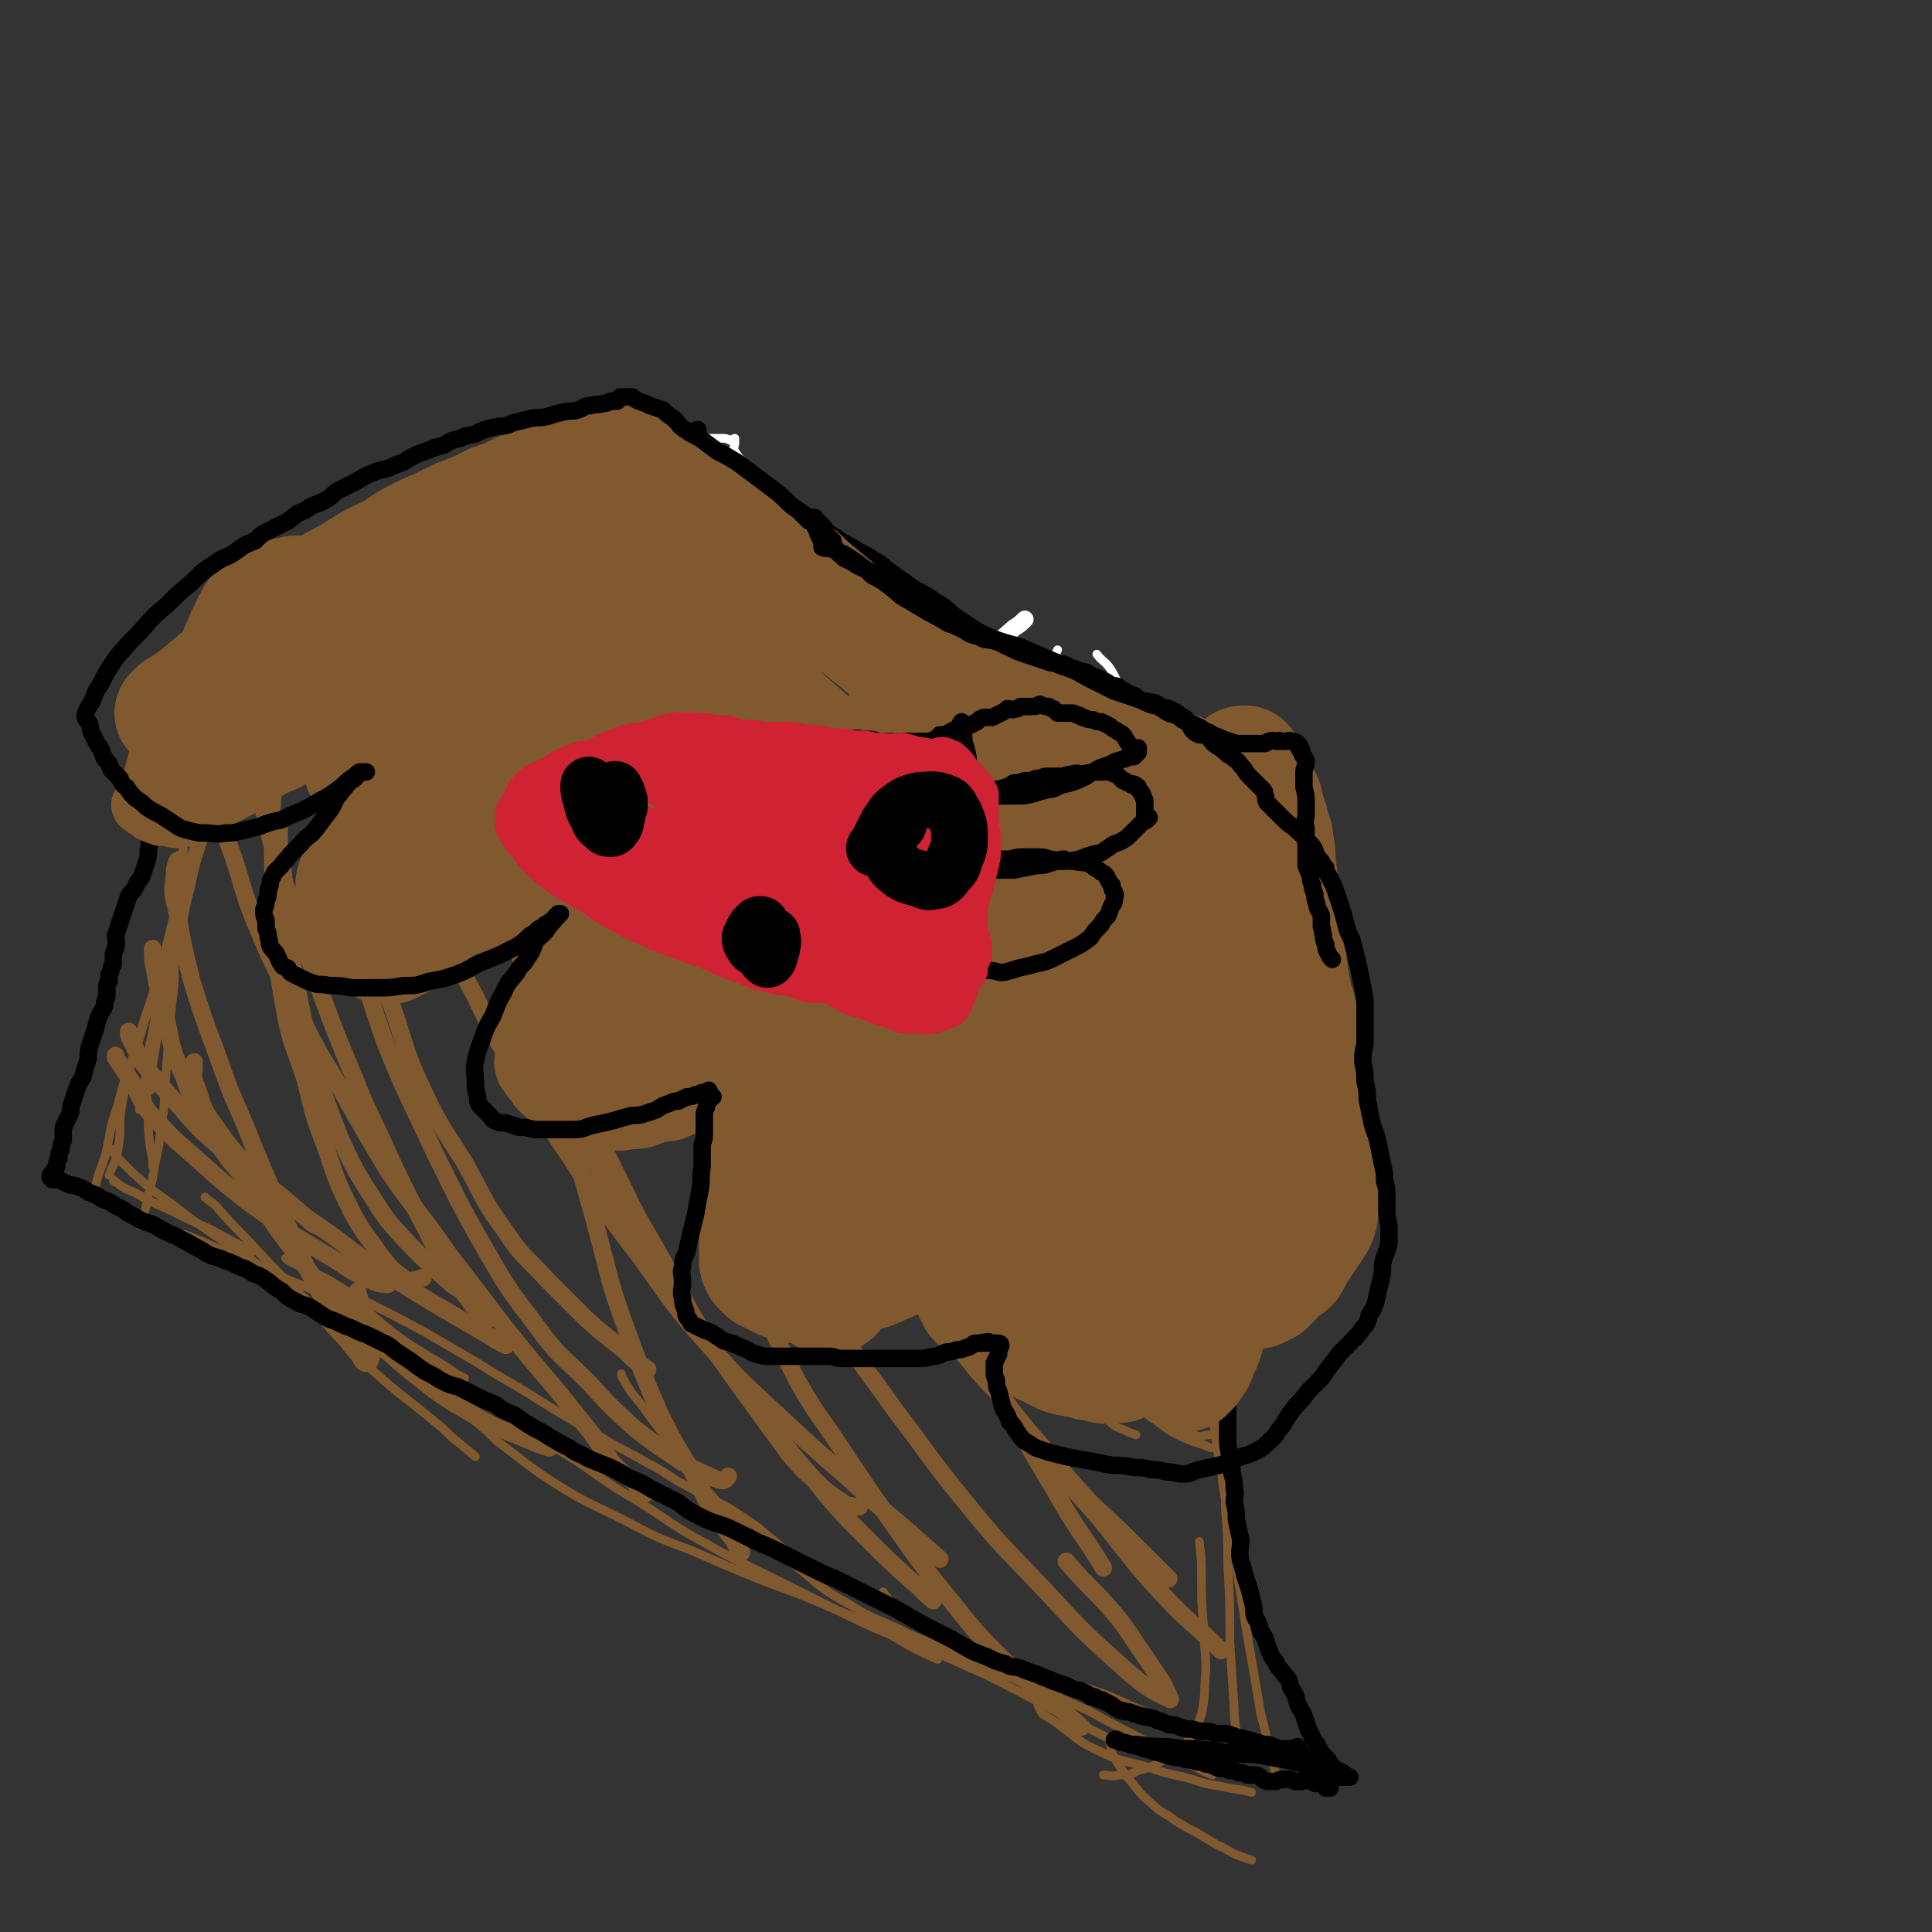 <svg viewBox='0 0 886 886' version='1.1' xmlns='http://www.w3.org/2000/svg' xmlns:xlink='http://www.w3.org/1999/xlink'><rect x="0" y="0" width="886" height="886" fill="#333333" stroke="none"/><g fill='none' stroke='#81592F' stroke-width='4' stroke-linecap='round' stroke-linejoin='round'><path d='M52,541c0,0 0,0 0,0 0,1 0,1 1,1 4,3 4,3 9,5 7,4 7,4 14,7 10,5 10,5 21,10 9,5 9,5 19,10 0,0 0,0 0,0 '/><path d='M52,527c0,0 0,0 0,0 1,2 0,2 1,3 4,4 4,4 8,8 9,8 9,8 19,15 11,9 11,8 22,16 9,6 9,6 18,12 9,6 9,6 17,12 7,6 7,6 14,11 6,5 6,5 13,10 6,3 6,2 12,5 2,1 2,1 4,2 '/><path d='M53,554c0,0 0,0 0,0 0,0 -1,1 0,1 3,1 4,0 7,2 8,2 8,2 16,6 14,5 14,5 27,11 14,6 14,5 27,12 15,6 15,6 30,14 23,13 23,14 45,27 4,3 4,3 8,5 '/><path d='M94,549c0,0 0,0 0,0 2,2 3,2 5,4 6,7 6,7 13,14 12,13 12,13 25,26 14,15 13,16 28,30 18,17 19,16 38,32 7,7 7,6 15,13 '/><path d='M131,577c0,0 0,0 0,0 1,1 1,1 3,2 5,3 6,2 11,5 12,6 11,7 23,13 14,7 14,7 27,14 12,7 12,7 24,14 14,9 14,8 28,17 13,8 13,8 27,16 11,7 11,6 23,13 10,5 9,6 19,11 9,5 10,5 19,10 6,4 6,4 12,8 6,5 6,5 12,10 '/><path d='M155,592c0,0 0,0 0,0 2,1 2,1 3,2 5,4 5,4 10,7 10,8 9,8 19,15 14,10 14,10 28,21 13,9 13,9 26,17 12,9 12,9 25,17 14,10 14,10 29,19 14,9 14,10 29,18 14,8 15,8 29,15 14,7 14,7 28,14 14,7 14,7 28,13 10,6 10,6 21,11 '/><path d='M214,647c0,0 0,0 0,0 2,2 1,2 3,4 6,5 6,5 11,10 11,8 11,9 23,17 17,11 17,10 35,19 15,8 15,8 31,14 16,7 16,7 33,14 16,6 17,6 33,13 17,7 17,7 34,14 17,8 17,8 35,16 28,14 28,15 56,29 '/><path d='M285,630c0,0 0,0 0,0 0,1 0,1 0,1 4,7 4,7 9,13 8,11 8,11 17,22 12,15 11,16 24,29 13,13 15,12 30,23 12,10 12,11 25,18 12,8 13,6 26,13 12,5 12,6 23,10 10,4 10,5 21,7 9,3 10,2 19,3 10,2 10,2 19,5 9,3 9,3 18,7 6,3 6,2 12,6 3,2 3,2 6,5 '/><path d='M405,730c0,0 0,0 0,0 2,3 2,3 4,5 5,5 5,5 11,10 10,7 10,7 20,13 11,7 12,6 23,11 9,4 9,4 17,7 9,4 9,4 18,8 8,4 7,4 15,8 8,4 8,4 15,8 7,4 7,4 15,7 6,4 6,4 13,7 '/><path d='M509,799c0,0 0,0 0,0 1,3 0,4 2,7 3,5 3,5 6,9 6,7 5,7 11,12 5,5 6,4 11,8 5,3 5,3 9,5 5,3 5,3 10,6 5,2 5,3 10,5 3,1 3,1 6,2 '/><path d='M476,782c0,0 0,0 0,0 1,2 1,2 2,4 5,3 5,3 9,6 8,6 8,7 17,11 10,5 10,4 21,7 9,3 9,3 18,5 8,2 8,3 16,4 8,2 8,1 15,3 '/><path d='M506,814c0,0 0,0 0,0 3,0 3,1 7,0 4,0 5,0 9,-2 7,-2 7,-2 13,-6 6,-3 6,-3 10,-8 4,-6 4,-6 6,-12 2,-9 1,-10 2,-20 0,-10 -1,-10 -1,-20 -1,-11 -1,-11 -1,-22 0,-9 0,-9 -1,-17 '/><path d='M567,803c0,0 0,0 0,0 0,-2 0,-2 0,-5 0,-7 -1,-7 -1,-14 -1,-15 -1,-15 -2,-31 0,-18 0,-18 -1,-36 0,-12 0,-12 -1,-25 0,-13 -1,-13 -1,-25 0,-13 0,-13 0,-25 0,-5 0,-5 -1,-9 '/><path d='M587,817c0,0 0,0 0,0 -2,-4 -2,-4 -3,-7 -3,-13 -3,-13 -6,-25 -3,-18 -3,-18 -6,-35 -3,-19 -3,-19 -6,-37 -2,-10 -2,-10 -3,-20 -2,-10 -2,-10 -3,-20 -2,-9 -2,-9 -3,-18 -1,-5 -1,-5 -1,-10 '/><path d='M558,664c0,0 0,0 0,0 0,0 0,0 -1,0 -2,0 -2,0 -4,-1 -3,-1 -3,-1 -6,-2 -5,-2 -5,-2 -9,-4 -5,-3 -5,-4 -10,-7 -5,-4 -5,-3 -10,-7 -4,-4 -4,-4 -8,-8 -4,-3 -4,-3 -8,-7 -4,-3 -5,-3 -9,-7 -4,-4 -4,-4 -7,-8 -3,-3 -3,-3 -6,-7 -2,-4 -2,-4 -5,-8 '/><path d='M521,658c0,0 0,0 0,0 -3,-1 -3,-1 -5,-2 -5,-2 -5,-2 -9,-6 -8,-5 -8,-5 -16,-12 -8,-7 -8,-7 -16,-14 -8,-7 -8,-7 -15,-14 -6,-6 -6,-6 -11,-13 -6,-6 -6,-6 -11,-12 -5,-7 -5,-7 -9,-13 -5,-9 -5,-9 -9,-18 -3,-7 -2,-8 -5,-16 -2,-6 -2,-6 -3,-12 '/><path d='M468,599c0,0 0,0 0,0 -2,-1 -3,0 -5,-2 -4,-2 -4,-2 -8,-6 -8,-7 -8,-7 -14,-15 -8,-9 -7,-9 -14,-19 -6,-7 -6,-7 -12,-15 -6,-8 -6,-8 -12,-17 -6,-7 -7,-7 -12,-14 -4,-6 -4,-6 -8,-12 -3,-5 -3,-5 -6,-11 -2,-5 -2,-5 -4,-9 0,-1 -1,0 -1,0 '/><path d='M370,502c0,0 0,0 0,0 0,0 0,0 1,0 1,2 1,2 3,4 6,5 7,5 13,11 9,8 9,8 18,18 11,11 11,11 22,23 11,12 11,12 22,25 14,13 13,14 27,27 14,11 14,11 28,22 13,9 13,9 26,17 9,5 8,6 18,9 3,2 3,0 7,0 '/><path d='M359,483c0,0 0,0 0,0 1,0 1,0 1,1 6,4 7,4 13,9 10,8 10,8 20,16 14,12 14,12 28,24 12,10 11,10 23,20 11,9 10,9 22,17 10,8 10,7 20,14 10,7 10,8 19,15 8,6 8,5 16,11 7,5 6,5 13,10 6,4 6,4 12,7 '/><path d='M393,503c0,0 0,0 0,0 1,2 1,2 3,4 4,5 4,5 9,10 8,10 8,10 17,20 13,13 13,13 26,25 11,11 11,11 22,22 12,10 12,10 24,21 10,8 10,8 21,17 9,7 9,7 18,13 8,6 9,6 17,12 7,6 7,6 14,11 1,0 1,0 1,0 '/><path d='M395,529c0,0 0,0 0,0 1,1 1,1 1,1 4,3 4,3 9,5 5,3 6,3 11,6 7,4 8,3 14,9 8,6 7,6 14,13 8,8 8,8 17,16 6,6 6,6 13,13 4,4 4,4 8,8 1,1 3,1 2,1 -2,-2 -3,-3 -7,-6 -1,-2 -2,-2 -3,-3 '/><path d='M242,403c0,0 0,0 0,0 0,0 -1,0 0,0 3,5 3,5 7,9 6,6 5,6 12,12 9,8 10,8 19,16 11,8 11,9 21,17 13,10 13,10 27,20 17,12 17,13 35,24 31,20 31,20 63,39 '/><path d='M106,330c0,0 0,0 0,0 0,0 -1,0 0,1 2,1 3,1 6,2 4,2 3,3 8,4 7,3 7,3 14,6 7,3 7,2 14,5 8,4 8,4 16,9 8,5 8,5 17,9 8,5 8,5 17,10 9,6 9,6 19,12 10,6 10,5 20,12 11,7 10,7 21,15 9,6 9,7 19,13 9,6 10,5 19,12 9,6 9,7 19,14 10,8 10,8 20,15 9,8 9,8 18,15 10,7 10,7 20,15 9,7 9,8 19,15 8,6 8,6 18,12 7,4 6,4 14,8 6,4 7,3 13,6 5,3 5,3 10,5 '/><path d='M124,320c0,0 0,0 0,0 1,1 1,1 2,1 3,2 3,2 7,3 8,4 8,4 16,8 11,5 11,6 22,12 10,5 10,5 20,10 11,6 11,6 22,13 12,7 12,7 24,15 13,7 12,8 25,15 12,8 12,8 24,16 12,7 12,7 23,15 11,9 11,9 22,17 10,8 10,7 20,15 9,7 9,7 17,14 9,7 9,7 17,14 8,8 8,8 16,16 8,7 8,7 16,14 7,7 7,7 15,13 7,6 7,6 14,12 3,3 4,3 7,6 2,2 2,2 4,5 0,1 0,1 1,2 '/><path d='M135,310c0,0 0,0 0,0 -1,0 -1,0 -1,0 -3,3 -3,2 -6,5 -4,4 -4,4 -7,9 -4,6 -5,5 -8,12 -4,8 -3,8 -7,16 -3,9 -4,9 -7,17 -4,10 -4,10 -7,20 -4,12 -3,12 -6,23 -3,13 -2,13 -5,25 -2,10 -2,10 -5,21 -2,9 -2,9 -4,18 -1,6 -1,6 -2,12 -1,4 -2,4 -2,7 0,2 1,2 1,5 '/><path d='M95,328c0,0 0,0 0,0 -1,1 -1,1 -1,2 -2,3 -2,3 -3,7 -1,6 -1,6 -3,12 -1,9 -2,9 -3,18 -1,9 0,10 -1,19 0,9 0,9 -1,19 -1,9 -1,9 -2,18 -1,10 0,10 -1,21 0,12 -1,12 -2,24 -1,13 -1,13 -2,26 -1,11 0,11 -2,22 -1,9 -1,9 -3,18 -1,7 -1,7 -3,14 -1,6 -1,6 -3,11 0,1 0,1 -1,3 '/><path d='M115,342c0,0 0,0 0,0 -2,3 -2,3 -4,6 -4,6 -5,6 -8,13 -7,14 -8,14 -13,28 -6,15 -6,15 -10,30 -3,12 -3,12 -6,25 -2,12 -2,12 -3,24 -2,11 -3,11 -3,21 -1,11 -1,11 0,21 0,9 0,9 1,17 1,4 1,4 1,8 '/><path d='M120,319c0,0 0,0 0,0 -2,1 -2,1 -4,3 -3,7 -3,8 -6,15 -6,14 -6,14 -12,28 -6,17 -7,17 -12,35 -5,15 -3,16 -7,31 -3,15 -3,15 -7,30 -2,13 -2,13 -4,26 -2,11 -2,11 -4,22 '/><path d='M117,343c0,0 0,0 0,0 -2,3 -3,2 -5,5 -5,6 -5,6 -9,12 -6,11 -7,10 -11,22 -7,16 -5,17 -10,34 -4,13 -4,14 -8,27 -3,11 -3,11 -7,22 -3,10 -3,10 -6,20 -3,10 -3,10 -5,21 -2,11 0,11 -2,22 -1,6 -2,5 -4,11 '/><path d='M115,313c0,0 0,0 0,0 0,1 0,1 -1,2 0,2 0,2 -1,4 -1,3 0,3 -2,6 -1,3 -2,3 -3,5 -1,2 -1,3 -2,5 -1,1 -1,1 -2,2 -1,0 -1,0 -1,0 -1,1 -1,1 -1,1 -1,1 -1,1 -2,2 0,4 0,4 -1,8 -2,11 -2,11 -5,23 -5,17 -5,17 -9,33 -5,17 -4,17 -9,33 -6,19 -6,19 -12,39 -5,15 -6,15 -10,31 -4,11 -3,12 -6,24 -3,8 -3,8 -5,16 '/></g>
<g fill='none' stroke='#FFFFFF' stroke-width='4' stroke-linecap='round' stroke-linejoin='round'><path d='M564,622c0,0 0,0 0,0 0,-1 -1,-1 -1,-2 0,-8 0,-8 0,-16 -1,-10 -1,-10 0,-20 0,-13 0,-13 0,-26 0,-12 0,-12 1,-24 1,-12 1,-12 1,-23 0,-9 0,-9 0,-19 0,-7 0,-7 0,-15 0,-6 0,-7 -1,-12 -1,-3 -2,-3 -4,-6 0,-1 0,-1 -1,-2 '/><path d='M551,537c0,0 0,0 0,0 0,3 -1,4 0,7 1,8 1,8 4,16 2,9 2,9 6,18 2,7 4,7 6,14 0,2 -2,1 -3,3 -1,2 -1,3 -2,5 0,0 0,0 -1,0 0,1 0,1 0,1 0,1 0,1 -1,1 -1,1 -1,1 -1,3 -1,2 -1,2 -2,5 -2,3 -2,3 -4,6 -1,3 -1,2 -2,5 -1,2 0,3 -1,5 0,2 0,2 -1,4 0,1 -1,2 -1,1 0,0 1,-1 1,-3 1,-4 1,-4 1,-9 0,-10 0,-10 0,-21 -1,-13 0,-13 -1,-26 -1,-15 -2,-15 -2,-31 -1,-16 -1,-16 -2,-33 0,-14 -1,-14 -1,-28 0,-9 1,-9 2,-18 0,-6 0,-6 1,-12 0,-1 0,-1 1,-2 0,-1 0,-1 0,-1 -1,0 -1,1 -1,2 0,2 0,2 0,3 0,5 -1,5 0,10 0,11 1,11 2,23 1,13 1,13 3,25 2,14 2,14 4,28 2,13 2,13 4,27 1,9 0,9 2,19 1,6 1,5 2,11 1,5 1,5 3,10 0,2 1,1 2,3 0,0 0,0 0,0 0,-1 0,-1 0,-2 -1,-2 -1,-2 -1,-5 -1,-7 -1,-7 -2,-15 -2,-12 -2,-12 -3,-24 -2,-12 -1,-12 -3,-25 -2,-12 -2,-12 -4,-23 -2,-12 -2,-12 -3,-24 0,-11 0,-11 0,-22 -1,-8 -1,-8 -1,-16 0,-5 0,-5 -1,-10 0,-2 0,-2 0,-4 0,-1 0,-1 0,-2 0,-1 0,-1 0,-1 1,0 1,1 1,1 '/><path d='M564,535c0,0 0,0 0,0 -1,-2 -1,-2 -1,-4 -2,-7 -1,-7 -2,-13 -3,-13 -4,-13 -7,-26 -3,-15 -3,-15 -7,-30 -2,-10 -2,-10 -4,-21 -1,-10 -1,-10 -2,-19 -1,-10 -1,-10 -3,-19 -1,-9 -2,-9 -3,-18 -1,-8 0,-8 -2,-16 0,-4 0,-4 -2,-8 0,-1 -1,-1 -1,-2 '/><path d='M527,379c0,0 0,0 0,0 0,1 0,1 0,1 0,2 -1,2 0,3 1,7 1,7 3,13 2,10 2,10 4,19 2,11 2,11 4,22 2,10 3,10 4,19 2,10 1,10 3,19 2,7 2,7 4,13 2,5 2,5 4,10 2,5 2,5 3,9 1,2 1,2 2,5 '/><path d='M551,447c0,0 0,0 0,0 0,3 0,3 0,5 1,5 1,5 2,10 1,5 1,5 2,11 1,4 2,4 3,9 0,0 0,0 -1,0 0,0 -1,0 -1,0 -1,-2 -1,-3 -1,-5 -3,-8 -3,-8 -5,-15 -4,-15 -4,-15 -7,-30 -4,-18 -4,-18 -8,-36 -3,-15 -3,-15 -7,-30 -3,-11 -2,-11 -6,-23 -3,-10 -3,-10 -6,-19 -3,-8 -2,-9 -6,-16 -3,-5 -4,-4 -7,-8 '/><path d='M566,490c0,0 0,0 0,0 -2,-2 -3,-2 -5,-5 -5,-6 -6,-6 -9,-13 -7,-11 -6,-11 -11,-23 -5,-12 -5,-12 -11,-24 -4,-10 -4,-10 -8,-19 -5,-10 -5,-10 -9,-20 -5,-10 -4,-10 -8,-20 -4,-11 -3,-11 -7,-21 -4,-10 -4,-10 -7,-20 -3,-8 -3,-8 -5,-15 -2,-4 -2,-4 -2,-8 0,-2 0,-2 1,-4 '/><path d='M557,457c0,0 0,0 0,0 -1,0 -1,0 -1,0 -2,-1 -2,-1 -4,-2 -4,-3 -4,-3 -7,-7 -6,-8 -6,-8 -11,-16 -6,-11 -6,-11 -11,-23 -6,-11 -6,-11 -12,-23 -5,-11 -5,-11 -9,-22 -3,-8 -3,-8 -6,-16 -3,-6 -3,-6 -6,-12 -3,-4 -3,-4 -5,-8 -2,-5 -2,-5 -4,-9 -2,-5 -2,-5 -3,-10 -1,-1 -1,-1 -2,-3 '/><path d='M557,473c0,0 0,0 0,0 0,0 0,0 0,-1 -1,-3 -1,-3 -2,-7 0,-7 0,-7 -1,-14 -1,-10 -1,-10 -2,-20 -1,-9 -1,-9 -2,-18 -1,-6 0,-6 -1,-12 -1,-6 -1,-6 -2,-12 -1,-5 -2,-5 -3,-10 -2,-5 -2,-5 -3,-10 -2,-6 -2,-6 -3,-12 -2,-5 -2,-5 -3,-10 -2,-4 -2,-4 -4,-7 -1,-2 -1,-2 -2,-3 -1,-2 -1,-2 -3,-3 -1,-1 -1,-1 -2,-2 -1,-1 -1,-1 -2,-2 -1,0 -2,0 -2,-1 0,0 1,0 1,0 -1,0 -1,0 -1,0 -1,0 -1,0 -1,0 -1,0 -2,0 -2,0 -1,0 0,-1 0,-1 0,0 -1,0 -1,0 -1,0 -1,0 -1,0 0,0 0,0 -1,0 -1,0 -1,0 -1,0 -1,0 -1,0 -3,-1 -1,-1 -1,0 -2,-1 -2,-1 -2,-2 -4,-3 -3,-3 -4,-2 -8,-4 -5,-2 -5,-2 -10,-5 -6,-3 -6,-3 -12,-7 -6,-3 -6,-3 -12,-6 -7,-3 -7,-3 -14,-6 -7,-3 -7,-3 -14,-7 -7,-3 -7,-4 -14,-7 -6,-4 -6,-4 -12,-7 -6,-3 -6,-3 -12,-6 -4,-2 -4,-2 -9,-4 -4,-2 -4,-1 -8,-3 -3,-2 -3,-2 -6,-4 -3,-1 -3,-2 -5,-4 -4,-3 -3,-3 -7,-5 -4,-3 -4,-3 -8,-6 -3,-2 -3,-3 -6,-5 -3,-3 -3,-3 -7,-5 -3,-2 -3,-2 -6,-4 -3,-2 -4,-1 -7,-3 -2,-1 -2,-2 -5,-3 -2,-1 -2,-1 -4,-3 -1,-1 -1,-1 -2,-2 -1,0 -1,-1 -1,-1 0,0 0,1 1,2 1,1 1,1 3,2 2,2 2,2 5,4 5,3 6,2 11,5 4,4 4,4 9,8 5,4 5,4 9,9 6,5 6,5 11,10 6,7 6,7 12,13 6,7 6,8 13,15 7,7 7,7 15,14 7,7 7,7 14,14 8,6 7,6 15,12 7,6 7,6 14,11 7,6 7,6 14,12 6,6 6,5 12,11 7,6 6,6 13,13 5,6 5,6 11,12 6,6 6,5 12,10 3,3 3,3 6,6 3,2 3,2 7,4 2,2 2,2 4,3 2,1 2,1 4,2 2,0 2,0 3,1 0,0 1,1 1,1 -1,0 -1,-1 -2,-1 -2,-2 -2,-2 -3,-3 -3,-3 -2,-4 -5,-6 -5,-6 -5,-5 -11,-11 -3,-3 -3,-3 -7,-7 -4,-4 -4,-3 -8,-7 -4,-3 -4,-3 -7,-6 -4,-3 -4,-4 -7,-7 -3,-3 -3,-3 -7,-6 -2,-2 -2,-2 -5,-5 -3,-3 -3,-3 -7,-6 -4,-3 -4,-3 -7,-6 -4,-3 -4,-3 -7,-6 -5,-5 -4,-5 -9,-10 -5,-5 -5,-5 -10,-10 -7,-6 -7,-6 -13,-12 -6,-7 -6,-7 -12,-13 -5,-6 -4,-7 -9,-12 -5,-5 -6,-4 -11,-9 -5,-4 -5,-4 -10,-8 -6,-4 -6,-5 -13,-8 -5,-3 -5,-3 -12,-6 -5,-2 -5,-2 -10,-4 -4,-2 -4,-1 -8,-2 -5,-2 -5,-1 -9,-3 -4,-1 -4,-1 -8,-3 -4,-2 -4,-2 -8,-4 -4,-3 -3,-3 -7,-6 -4,-2 -4,-2 -8,-5 -4,-2 -4,-2 -8,-5 -2,-2 -2,-2 -4,-4 -1,-1 -1,-1 -2,-3 0,0 0,0 -1,-1 '/><path d='M328,202c0,0 0,0 0,0 0,1 0,1 0,3 2,4 3,3 5,7 6,8 5,8 11,15 7,10 7,10 16,19 8,9 7,9 16,18 11,10 11,10 23,20 12,10 12,10 25,19 13,10 14,9 27,19 12,8 13,8 24,18 11,9 10,9 20,19 9,8 9,8 19,17 4,5 4,4 9,9 0,1 0,1 1,2 '/><path d='M321,208c0,0 0,0 0,0 -1,0 -1,0 -2,0 -1,0 -1,0 -2,0 0,0 -1,0 -1,0 1,1 2,0 4,1 4,1 4,1 8,3 7,4 7,5 14,9 8,5 8,5 16,10 9,8 9,8 18,16 9,7 9,7 19,13 9,7 9,7 19,14 9,7 9,7 18,14 8,6 7,7 15,13 7,6 7,5 13,11 6,6 6,7 12,13 6,7 6,7 12,13 6,6 6,6 12,12 5,7 6,7 11,13 5,6 5,6 10,13 4,4 4,4 7,9 '/><path d='M351,223c0,0 0,0 0,0 0,0 0,0 -1,0 -2,-2 -2,-2 -3,-4 -3,-3 -3,-3 -6,-7 -2,-2 -2,-2 -4,-5 -1,-2 0,-2 0,-4 0,-1 0,-1 0,-2 0,0 -1,0 -1,1 -1,0 -1,0 -1,0 -2,-1 -2,-1 -4,-1 -3,0 -3,0 -5,0 -3,0 -3,0 -6,-1 -3,-1 -3,-1 -6,-2 -3,0 -3,0 -5,-1 -4,0 -4,0 -7,0 -3,0 -3,1 -5,1 -4,1 -4,0 -7,1 -4,1 -4,0 -7,1 -3,1 -3,2 -6,3 -3,2 -4,1 -7,3 -3,1 -3,1 -6,3 -4,1 -4,1 -7,2 -3,1 -3,2 -6,3 -3,2 -2,3 -5,5 -4,2 -4,2 -9,5 -5,3 -5,3 -10,6 -5,3 -5,3 -10,5 -6,3 -6,3 -12,5 -7,3 -7,3 -14,6 -6,2 -6,2 -11,5 -7,3 -7,3 -13,6 -6,3 -6,2 -12,5 -6,3 -6,3 -12,6 -6,3 -6,2 -12,5 -3,2 -3,3 -7,5 -3,2 -2,2 -5,4 -2,1 -2,2 -3,2 -1,0 -1,0 -1,-1 '/><path d='M236,238c0,0 0,0 0,0 0,1 0,1 0,1 -3,2 -3,2 -5,3 -4,2 -4,1 -8,2 -6,2 -5,3 -11,5 -6,1 -6,1 -13,2 -7,1 -7,1 -14,3 -7,2 -7,2 -14,4 -8,3 -8,2 -16,5 -7,3 -7,3 -14,7 -6,2 -6,2 -12,5 -6,3 -6,3 -12,5 -5,3 -5,3 -10,6 -4,3 -4,3 -8,6 -3,3 -3,2 -6,4 -2,2 -2,2 -3,3 -1,1 -1,2 -1,3 1,0 2,0 4,0 2,-1 2,-1 3,-1 '/><path d='M103,301c0,0 0,0 0,0 0,1 0,1 0,1 2,4 2,4 5,7 4,5 3,6 8,11 5,5 5,6 11,10 6,4 6,4 13,7 5,2 5,2 10,4 '/><path d='M110,301c0,0 0,0 0,0 2,2 2,2 4,3 5,4 5,4 10,7 10,7 10,8 21,15 13,8 13,8 26,15 11,6 11,5 21,11 12,6 12,5 23,11 11,6 11,6 21,12 11,7 11,6 22,14 11,8 11,9 22,17 1,1 1,1 1,2 '/><path d='M161,302c0,0 0,0 0,0 0,1 0,1 0,2 1,2 1,3 2,5 3,4 4,3 7,7 5,6 5,6 10,11 5,5 5,5 10,10 5,5 5,5 10,10 7,6 7,6 14,12 7,7 7,7 13,14 8,7 7,7 14,15 7,7 6,7 13,14 6,8 6,8 13,15 7,6 7,6 13,13 7,5 7,5 13,11 6,6 6,6 13,12 7,6 6,7 13,13 8,7 8,7 16,13 8,6 8,6 16,12 9,6 9,7 18,13 9,6 10,5 19,11 10,5 10,6 19,11 8,5 8,5 16,10 6,4 5,4 11,8 5,4 5,4 9,7 '/><path d='M296,397c0,0 0,0 0,0 0,0 0,0 0,1 3,4 3,4 6,8 5,6 4,7 9,13 8,8 8,9 16,17 9,8 9,7 18,15 9,7 9,7 17,14 8,6 8,6 16,13 8,7 8,7 16,14 6,5 6,5 13,11 7,6 7,6 14,12 7,6 7,6 13,12 6,6 6,6 13,12 6,7 6,7 12,14 6,6 6,6 11,13 5,5 5,5 10,10 4,5 4,5 8,9 4,4 4,4 8,8 4,4 4,4 8,8 3,3 3,4 7,7 4,3 4,3 8,6 4,3 4,3 7,6 3,2 3,2 6,4 2,2 2,2 5,5 1,1 2,1 4,3 2,2 2,2 4,4 3,3 3,3 6,6 4,4 4,4 7,8 '/><path d='M434,528c0,0 0,0 0,0 1,2 1,2 3,4 4,4 4,4 8,8 7,8 6,9 14,16 10,8 10,7 21,15 8,6 8,7 17,13 8,6 8,5 16,11 8,6 8,6 15,12 6,6 6,6 12,12 6,5 6,5 11,11 5,5 4,5 9,11 '/></g>
<g fill='none' stroke='#81592F' stroke-width='8' stroke-linecap='round' stroke-linejoin='round'><path d='M89,487c0,0 0,0 0,0 0,1 -1,1 0,2 0,4 -1,5 1,9 3,8 2,9 7,16 8,11 8,12 18,22 12,12 13,11 26,23 2,2 2,2 4,3 '/><path d='M53,484c0,0 0,0 0,0 0,0 0,0 0,1 4,6 4,6 8,12 5,9 4,10 11,17 9,10 10,10 20,19 10,9 10,9 20,17 11,8 11,8 22,16 10,6 10,6 20,12 9,6 9,6 18,10 3,1 3,1 6,1 '/><path d='M59,473c0,0 0,0 0,0 0,2 0,2 1,4 3,5 2,5 5,10 8,10 8,10 17,20 10,12 11,12 22,22 11,10 11,10 23,20 13,9 13,9 26,18 13,10 13,10 27,19 22,14 23,14 45,27 3,2 3,2 7,4 '/><path d='M70,435c0,0 0,0 0,0 0,5 0,5 1,10 2,11 2,11 5,21 3,14 2,14 8,27 5,14 5,14 13,27 8,13 9,12 18,25 10,15 9,15 20,29 11,14 10,15 23,27 14,14 14,14 29,27 13,10 13,11 27,19 15,9 16,8 32,15 3,1 3,1 6,2 '/><path d='M98,363c0,0 0,0 0,0 0,1 -1,1 0,1 0,4 1,4 2,7 3,11 3,11 7,22 5,15 4,15 10,30 8,19 8,19 18,37 9,19 9,19 20,37 11,20 11,20 23,40 13,19 14,18 27,37 13,17 13,17 26,34 12,15 12,15 24,29 8,10 8,10 16,20 5,7 5,7 10,14 5,5 5,5 10,9 2,3 2,3 5,5 '/><path d='M115,323c0,0 0,0 0,0 0,1 0,1 0,2 1,9 1,9 2,18 2,15 0,15 4,29 5,22 6,22 13,43 6,20 6,20 13,40 7,19 7,19 15,38 7,18 8,18 16,36 8,17 8,17 17,34 6,12 6,12 14,24 3,6 4,6 8,12 2,2 2,3 4,5 1,1 2,0 3,1 '/><path d='M83,394c0,0 0,0 0,0 -1,1 -2,0 -2,2 -1,2 -1,3 -1,6 -1,7 -1,8 1,15 3,17 3,17 7,33 5,16 5,16 11,32 6,17 6,17 13,33 8,20 8,20 17,40 7,17 7,17 15,33 6,11 6,11 12,22 4,6 4,6 9,12 1,2 2,4 4,3 1,-1 2,-4 1,-7 -1,-9 -2,-9 -4,-17 -1,-5 -1,-5 -2,-9 '/><path d='M125,359c0,0 0,0 0,0 0,3 0,3 0,6 0,6 -1,6 0,13 0,19 0,19 1,39 1,21 0,21 4,43 3,18 4,17 10,35 4,17 4,17 10,33 5,15 5,15 12,29 5,9 6,9 12,18 5,6 5,7 11,11 2,2 3,1 6,1 1,0 1,-1 3,-1 '/><path d='M128,377c0,0 0,0 0,0 0,1 -1,1 0,2 0,11 0,11 2,22 1,18 0,18 3,36 5,24 4,24 11,49 5,18 5,18 12,36 7,15 7,15 16,29 7,11 7,10 16,20 8,8 8,8 17,16 3,3 4,3 8,6 '/><path d='M152,356c0,0 0,0 0,0 0,0 -1,0 0,1 1,7 0,7 2,14 2,11 1,11 4,22 5,20 5,19 12,39 5,16 5,16 11,33 6,18 5,18 13,35 8,17 9,17 19,33 9,16 8,17 19,32 8,12 9,11 19,22 9,9 9,9 18,18 8,7 8,7 17,14 5,5 5,5 11,9 '/><path d='M150,370c0,0 0,0 0,0 0,1 0,1 0,2 2,10 1,10 4,21 4,18 4,18 9,36 6,25 5,25 14,50 10,25 11,25 22,49 11,22 11,23 23,44 11,19 11,19 24,36 10,14 11,13 24,26 10,11 10,11 21,21 9,7 9,7 18,13 6,4 6,4 12,7 5,2 6,3 10,4 2,0 2,-1 3,-2 '/><path d='M191,358c0,0 0,0 0,0 -1,3 -2,3 -2,6 -1,6 -1,7 0,13 1,11 1,11 4,21 4,15 4,15 10,29 7,15 7,15 15,30 8,17 8,17 18,33 13,22 13,22 27,43 15,23 15,23 31,44 15,21 15,22 32,41 15,17 16,17 33,33 14,13 14,13 29,26 13,12 13,12 26,23 8,7 8,7 17,15 '/><path d='M238,407c0,0 0,0 0,0 0,4 0,4 1,8 2,10 1,10 4,19 4,16 3,16 8,32 8,21 8,21 17,42 8,17 8,17 17,35 9,19 10,19 20,37 10,18 9,18 20,35 10,15 10,15 21,30 8,11 8,11 16,22 6,7 6,7 13,13 3,3 3,3 7,6 3,2 3,2 6,4 1,1 2,0 4,1 1,0 1,0 2,0 '/><path d='M257,404c0,0 0,0 0,0 -2,4 -3,4 -3,8 -1,11 -1,11 -1,23 0,18 -1,18 1,36 3,24 3,24 8,48 5,23 6,23 12,46 6,22 5,22 13,44 7,19 7,19 15,38 7,14 7,14 15,27 6,11 5,12 12,22 4,6 4,6 8,11 1,3 1,3 3,5 '/><path d='M239,401c0,0 0,0 0,0 1,6 0,6 1,12 3,17 3,17 6,34 4,22 3,22 10,44 7,23 8,23 19,46 9,19 10,18 21,36 12,19 12,19 25,37 12,17 12,17 25,34 13,17 12,17 26,33 12,15 12,15 26,29 10,10 10,10 20,19 5,4 5,5 10,9 '/><path d='M323,506c0,0 0,0 0,0 1,2 0,2 1,4 1,7 1,7 2,13 4,14 4,14 8,28 7,22 6,23 15,44 7,19 7,19 16,37 10,18 11,17 22,34 12,18 12,18 24,35 12,17 12,17 25,33 12,15 12,15 25,28 17,16 18,15 35,30 '/><path d='M330,481c0,0 0,0 0,0 0,1 0,1 0,2 1,3 1,4 2,7 5,15 5,15 11,30 8,20 7,20 16,40 11,24 10,24 24,46 12,21 13,20 27,40 16,21 15,21 32,42 17,21 17,20 36,40 16,17 16,18 34,34 11,10 15,13 24,17 2,2 -1,-3 -2,-6 -4,-6 -4,-6 -8,-12 -7,-10 -7,-11 -14,-20 -11,-13 -12,-12 -23,-25 '/><path d='M422,593c0,0 0,0 0,0 0,2 0,2 1,4 3,5 4,4 7,9 8,10 8,10 16,20 9,11 10,10 19,22 9,11 8,11 17,22 12,16 13,15 26,31 12,15 12,16 25,30 13,14 14,13 27,26 '/><path d='M428,550c0,0 0,0 0,0 0,0 -1,0 0,0 0,5 -1,5 0,10 2,9 2,9 4,17 5,17 5,17 12,33 7,17 8,17 17,33 11,21 11,21 23,41 10,18 11,17 22,35 '/><path d='M437,599c0,0 0,0 0,0 0,3 0,3 1,5 3,7 4,7 7,13 7,12 6,12 14,23 10,14 11,14 22,27 9,11 9,11 19,22 14,13 14,13 28,27 4,4 4,4 8,8 '/></g>
<g fill='none' stroke='#FFFFFF' stroke-width='8' stroke-linecap='round' stroke-linejoin='round'><path d='M308,210c0,0 0,0 0,0 0,0 0,0 -1,1 -6,1 -6,1 -11,3 -9,3 -9,2 -17,5 -12,4 -12,4 -24,9 -13,5 -12,5 -25,11 -13,5 -13,5 -25,11 -11,5 -11,6 -21,11 -8,4 -8,4 -17,8 -5,3 -5,3 -10,5 0,0 0,0 0,0 1,0 1,0 1,0 '/><path d='M333,226c0,0 0,0 0,0 -2,-1 -2,-2 -4,-2 -6,-2 -6,-2 -12,-2 -11,-1 -11,-2 -21,0 -15,2 -15,3 -30,8 -13,4 -13,5 -25,11 -15,7 -15,7 -29,16 -14,8 -14,9 -27,17 -12,8 -13,7 -24,15 -7,4 -7,5 -13,10 -2,2 -2,3 -4,5 '/><path d='M303,253c0,0 0,0 0,0 -1,1 -1,1 -1,1 -6,2 -6,2 -11,3 -14,5 -14,6 -27,11 -15,5 -16,5 -30,11 -12,5 -12,6 -23,12 -8,5 -8,5 -16,10 -5,4 -6,3 -11,7 -2,2 -3,3 -2,5 0,1 2,1 4,1 '/><path d='M340,238c0,0 0,0 0,0 -1,0 -1,0 -2,0 -6,3 -6,3 -12,5 -13,7 -13,6 -26,14 -18,10 -18,10 -36,22 -14,10 -13,11 -26,21 -10,8 -10,7 -20,15 -6,6 -6,5 -12,12 -3,3 -3,4 -4,7 -1,1 1,1 2,1 4,-3 4,-3 9,-7 0,0 0,0 0,0 '/><path d='M365,255c0,0 0,0 0,0 0,0 0,0 0,1 -6,3 -6,3 -11,6 -11,7 -11,7 -21,15 -15,10 -16,9 -30,21 -12,9 -11,11 -22,22 -8,8 -9,7 -17,15 -4,4 -4,4 -8,8 -2,2 -4,3 -3,4 0,0 2,-1 3,-2 7,-4 7,-5 14,-10 3,-2 3,-3 6,-4 15,-9 15,-8 29,-16 19,-11 19,-11 38,-21 16,-9 15,-10 32,-17 8,-4 9,-3 18,-5 4,-2 6,-3 9,-3 2,1 1,3 0,5 -3,4 -3,4 -7,7 -7,6 -8,5 -15,11 -10,9 -10,10 -20,19 -9,9 -9,9 -18,17 -7,7 -7,7 -15,14 -5,5 -5,5 -11,10 -2,2 -4,3 -5,5 0,0 1,0 2,0 4,-2 4,-2 7,-5 5,-5 8,-7 10,-10 1,-1 -2,1 -4,3 '/><path d='M410,280c0,0 0,0 0,0 -3,1 -3,1 -5,2 -7,4 -7,4 -14,8 -11,7 -12,7 -22,15 -15,10 -15,11 -29,22 -9,8 -9,8 -18,17 -4,4 -4,5 -8,10 -1,2 -2,4 -1,6 1,1 2,0 5,1 '/><path d='M470,284c0,0 0,0 0,0 -2,2 -2,2 -5,4 -8,7 -8,7 -17,14 -13,12 -14,12 -26,24 -15,15 -15,14 -28,30 -10,10 -9,11 -17,22 -8,10 -8,10 -15,19 -5,6 -5,6 -9,13 -2,3 -4,4 -4,7 -1,1 1,2 3,2 3,-1 3,-2 7,-4 '/><path d='M462,328c0,0 0,0 0,0 -2,2 -2,2 -4,4 -7,8 -8,8 -16,16 -13,13 -14,13 -27,27 -16,17 -15,18 -31,36 -11,12 -10,12 -22,24 -8,9 -8,9 -16,17 -4,3 -4,3 -7,7 0,0 0,0 -1,1 '/><path d='M501,340c0,0 0,0 0,0 0,1 0,1 -1,2 -4,6 -4,6 -8,11 -7,10 -7,10 -14,19 -12,15 -12,15 -23,31 -10,14 -10,14 -20,27 -8,11 -9,10 -15,21 -4,6 -3,6 -6,14 -2,5 -4,6 -3,11 1,5 3,5 6,10 1,1 1,1 2,2 '/><path d='M548,391c0,0 0,0 0,0 -3,4 -3,4 -6,7 -6,10 -7,10 -13,19 -13,21 -13,21 -25,42 -12,21 -13,20 -23,42 -6,13 -5,13 -9,27 -3,12 -2,13 -5,25 -1,9 -2,9 -3,18 0,4 0,4 0,7 '/><path d='M521,391c0,0 0,0 0,0 -2,2 -2,2 -3,5 -4,7 -4,7 -6,15 -5,16 -6,16 -8,33 -4,25 -3,25 -4,51 -1,21 0,21 0,43 1,18 2,18 3,37 0,15 0,15 0,30 0,11 0,11 0,22 '/><path d='M467,377c0,0 0,0 0,0 -2,5 -2,5 -4,10 -5,12 -5,12 -8,24 -4,17 -4,17 -5,34 -1,17 -1,18 2,35 3,14 5,14 10,28 5,13 5,13 11,26 5,10 5,10 10,19 3,6 4,5 7,12 2,4 2,5 4,8 0,1 0,0 0,-1 '/><path d='M237,302c0,0 0,0 0,0 0,2 0,2 1,3 2,6 3,6 5,12 6,15 5,16 13,30 13,25 13,25 29,48 15,22 15,22 32,42 15,18 15,18 31,35 12,13 12,13 25,25 10,9 10,9 20,19 '/><path d='M234,302c0,0 0,0 0,0 0,0 0,0 0,1 4,4 4,4 8,9 8,9 8,9 15,18 14,16 13,16 27,32 19,22 19,22 39,45 21,24 21,24 43,47 22,24 22,23 44,47 '/><path d='M386,329c0,0 0,0 0,0 0,4 0,4 0,8 3,11 2,11 5,22 7,20 6,20 15,39 13,27 13,27 29,53 15,23 15,23 32,45 17,21 17,21 35,41 22,25 23,25 45,50 1,0 1,0 1,1 '/><path d='M547,589c0,0 0,0 0,0 -1,-1 -1,-1 -1,-1 -7,-9 -8,-9 -15,-18 -20,-29 -19,-30 -39,-60 '/><path d='M428,379c0,0 0,0 0,0 0,1 -1,1 0,2 1,5 1,5 3,10 4,13 4,13 9,27 6,16 5,16 12,31 8,18 8,17 18,34 12,22 12,22 25,44 '/></g>
<g fill='none' stroke='#000000' stroke-width='8' stroke-linecap='round' stroke-linejoin='round'><path d='M320,197c0,0 0,0 0,0 -1,0 -1,1 -1,1 -1,0 -1,0 -2,1 -1,0 -1,0 -2,0 -1,-1 -1,-1 -1,-1 -1,0 -1,0 -1,0 -1,1 -1,1 -2,2 -3,1 -3,1 -6,2 -4,1 -4,1 -8,3 -4,1 -5,1 -9,3 -4,1 -4,1 -9,2 -5,2 -5,2 -10,4 -6,1 -6,1 -11,3 -6,1 -6,1 -12,3 -5,2 -5,3 -11,5 -7,3 -7,3 -14,6 -6,3 -6,4 -12,6 -6,3 -7,3 -13,5 -6,2 -6,2 -11,4 -6,2 -6,2 -11,4 -5,2 -5,2 -10,4 -5,1 -5,1 -10,3 -4,1 -3,2 -7,4 -4,2 -4,2 -8,4 -3,2 -3,2 -7,4 -3,1 -4,1 -7,2 -3,1 -4,1 -7,2 -3,2 -3,2 -6,3 -3,2 -3,2 -6,3 -3,2 -3,1 -6,3 -2,0 -2,1 -4,2 -2,0 -2,0 -3,1 -1,0 -1,0 -1,1 -1,1 -1,0 -1,1 -1,1 -1,1 -1,2 0,1 0,1 0,3 0,1 0,1 0,2 -1,1 0,1 -1,2 0,2 0,2 -1,4 0,3 -1,3 -1,6 0,1 0,1 0,3 0,0 0,0 0,1 0,0 0,0 0,1 0,0 0,0 0,0 0,1 0,1 0,1 0,1 0,1 0,2 0,1 0,1 0,2 0,1 0,2 0,3 0,0 1,0 1,0 0,1 -1,1 -1,2 0,0 0,0 0,1 0,0 0,0 -1,1 0,2 0,2 -1,3 -1,3 -1,3 -2,6 0,2 0,2 -1,3 -1,3 -1,2 -2,5 -1,2 0,2 -1,4 -1,2 -1,2 -2,3 -1,2 -2,2 -3,4 -2,4 -1,4 -2,9 0,4 0,4 -1,8 0,3 0,3 -1,6 0,4 -1,4 -1,7 -1,5 0,5 -1,9 0,3 0,3 -1,6 -1,3 -1,3 -2,6 -1,2 -2,2 -3,5 -1,2 -2,2 -3,4 -1,3 -1,3 -2,6 -1,3 -1,3 -2,6 -1,3 -1,3 -2,6 0,3 1,3 0,5 0,2 -1,2 -1,4 0,2 0,2 0,3 0,2 -1,2 -1,3 0,1 0,1 -1,3 0,1 0,1 0,3 -1,1 -1,1 -1,3 0,2 0,2 0,4 -1,2 -1,2 -1,4 -1,3 -2,3 -3,6 -1,4 -1,4 -2,7 -1,3 -1,3 -2,6 -1,4 0,4 -1,7 -1,3 -1,3 -2,7 -2,3 -2,3 -3,6 -1,3 -1,3 -2,6 -1,2 0,3 -1,5 -1,2 -1,2 -2,4 -1,2 -1,2 -1,4 0,2 0,2 0,4 -1,2 -1,2 -1,4 -1,2 -1,2 -1,4 -1,2 -1,2 -1,4 -1,1 -1,1 -1,2 -1,1 -1,1 -1,1 0,0 0,0 -1,1 0,0 0,0 0,0 0,1 0,1 0,1 1,0 1,0 1,1 1,0 2,0 3,0 2,1 2,1 4,2 2,1 2,0 4,1 3,1 3,1 6,3 3,1 3,1 6,3 3,1 3,1 6,3 5,2 4,3 9,5 4,3 5,2 9,4 5,3 5,3 10,5 3,2 4,2 7,4 4,2 4,2 7,4 4,2 4,1 8,3 3,1 3,1 7,3 3,1 3,1 6,3 3,1 3,1 6,3 3,2 3,3 7,5 3,3 3,3 7,5 3,2 4,1 7,3 3,2 3,2 6,4 2,1 2,1 5,2 4,2 4,2 7,3 4,2 4,2 7,3 4,2 4,2 8,4 3,1 3,2 6,4 3,2 3,2 6,4 4,3 4,3 7,5 4,2 4,2 7,4 4,2 4,2 8,3 4,2 4,2 8,4 4,2 4,2 9,4 4,3 4,3 9,5 4,3 4,3 9,6 4,2 4,2 7,4 5,3 5,3 9,5 4,3 4,2 9,5 5,2 5,2 10,4 4,2 4,2 9,5 5,2 5,2 10,5 6,3 6,3 12,6 5,4 5,4 11,7 6,3 6,2 13,5 6,3 6,3 12,6 7,3 7,3 13,6 6,3 6,3 12,6 6,3 6,3 11,5 6,3 6,3 12,6 6,3 6,3 12,6 6,3 6,3 11,6 7,4 7,4 13,7 6,3 6,3 11,6 5,3 6,3 11,5 4,2 4,2 8,3 3,2 3,1 7,2 2,1 2,1 5,2 3,1 3,1 5,2 3,1 3,1 5,2 3,1 3,1 6,2 2,1 2,1 5,2 1,0 1,0 3,1 2,1 2,1 3,2 2,0 2,0 3,1 2,1 2,0 3,1 2,1 2,1 4,2 1,1 1,1 3,2 1,1 2,0 3,1 2,0 2,0 4,1 2,0 2,1 4,1 2,1 2,0 4,1 2,0 2,1 3,1 3,1 3,1 5,2 3,0 3,0 5,1 3,1 3,1 6,1 3,1 3,1 5,1 3,0 3,0 5,1 2,0 2,0 4,0 2,0 2,0 4,1 1,0 1,0 2,1 1,0 1,0 2,0 1,0 1,0 3,1 2,0 2,0 3,1 2,0 2,0 4,1 3,0 3,0 5,1 1,0 1,1 3,1 2,0 2,0 3,0 1,0 1,0 2,0 1,0 1,0 2,1 0,0 0,0 0,0 0,1 0,1 0,1 1,0 1,0 2,0 0,0 0,-1 0,-1 -1,-1 -1,-1 -2,-1 0,0 1,-1 1,-1 0,1 -1,2 0,2 0,1 0,0 1,1 1,0 1,0 1,1 1,1 1,1 2,2 1,1 1,1 2,2 2,2 2,2 3,4 2,1 2,1 3,3 1,1 1,1 2,2 0,1 0,2 0,2 0,0 1,0 1,0 0,-1 0,0 -1,0 -1,0 -1,0 -1,0 0,-1 0,-1 0,-2 -1,0 -1,0 -1,0 0,0 0,0 -1,0 -1,0 -1,0 -2,0 -1,0 -1,0 -2,-1 -1,0 -1,0 -2,-1 -2,0 -2,0 -3,1 -2,0 -2,0 -3,0 -2,-1 -2,-1 -4,-1 -3,0 -3,0 -5,1 -2,0 -2,0 -4,0 -3,-1 -2,-2 -5,-3 -1,0 -2,0 -4,0 -2,-1 -2,-1 -4,-1 -2,-1 -2,-1 -4,-1 -3,-1 -3,-1 -5,-1 -3,-1 -3,-2 -6,-2 -2,-1 -2,-1 -4,-1 -3,-1 -3,-1 -5,-1 -3,-1 -3,-1 -5,-1 -4,-1 -4,-1 -7,-2 -4,-1 -3,-1 -7,-2 -3,-1 -3,-1 -7,-2 -2,-1 -2,-1 -4,-1 -1,-1 -1,-1 -2,-1 0,-1 -1,0 -1,0 1,0 2,1 4,1 3,1 3,1 6,1 7,1 7,1 14,1 7,1 7,1 14,1 8,1 8,1 16,2 6,1 6,0 13,1 5,1 5,1 11,2 4,1 4,1 9,2 3,0 3,1 6,2 3,1 3,1 5,2 3,1 3,1 5,2 1,0 1,0 3,0 1,0 2,0 2,0 0,0 -1,0 -2,0 -1,0 -1,0 -1,-1 -1,0 0,-1 0,-1 -1,0 -1,1 -2,1 0,-1 0,-1 0,-2 0,0 -1,0 -1,0 0,0 0,0 0,0 -1,-1 -1,-1 -2,-2 -1,-1 -1,-1 -2,-3 -1,-1 -1,-1 -2,-2 -1,-1 -1,-1 -2,-3 -1,-1 -1,-1 -1,-2 -1,-1 -1,-1 -2,-3 -1,-2 -1,-2 -2,-4 -1,-3 -1,-3 -2,-6 -1,-3 -2,-3 -3,-6 -1,-4 -1,-4 -3,-7 -1,-4 -1,-4 -3,-6 -2,-3 -3,-3 -4,-6 -2,-2 -2,-3 -3,-5 -1,-3 -1,-3 -2,-6 -2,-3 -2,-3 -3,-7 -2,-3 -2,-3 -2,-7 -1,-4 -1,-4 -2,-8 -1,-3 -1,-3 -2,-6 -1,-4 -1,-4 -2,-7 -1,-5 0,-5 0,-10 -1,-4 -1,-4 -2,-9 0,-4 0,-4 -1,-8 0,-3 1,-3 0,-6 0,-4 0,-4 -1,-7 0,-3 0,-3 -1,-6 0,-5 -1,-5 -1,-10 0,-4 0,-4 0,-9 0,-5 0,-5 0,-9 -1,-5 -1,-5 -2,-10 0,-4 0,-4 0,-8 0,-5 -1,-5 -1,-9 0,-4 0,-4 0,-8 1,-4 1,-4 2,-9 0,-4 -1,-4 0,-7 0,-4 0,-4 1,-7 1,-5 1,-5 1,-9 1,-5 1,-5 1,-10 0,-4 0,-4 0,-9 1,-5 1,-5 1,-9 1,-6 0,-6 1,-11 0,-5 0,-5 1,-10 0,-6 0,-6 0,-11 0,-5 0,-5 1,-10 0,-5 0,-4 0,-9 1,-4 0,-4 0,-9 0,-5 0,-5 0,-10 0,-6 0,-6 0,-12 0,-5 0,-5 0,-11 -1,-5 -1,-5 -1,-10 -1,-5 -1,-5 -1,-11 -1,-4 -1,-4 -1,-8 -1,-3 -1,-3 -1,-7 -1,-5 0,-5 -1,-10 -1,-4 -1,-4 -2,-9 -1,-3 0,-3 -1,-7 -1,-4 -1,-4 -3,-8 -1,-4 -1,-4 -3,-8 -1,-4 0,-4 -1,-8 -1,-3 -2,-3 -3,-7 -1,-2 -1,-2 -2,-5 -1,-3 0,-3 -1,-6 -1,-2 -1,-2 -2,-4 -1,-2 -1,-2 -1,-4 0,-2 0,-2 0,-4 -1,-1 0,-1 0,-3 -1,-1 -1,-1 -1,-2 0,-1 0,-1 -1,-2 -1,0 -1,0 -2,0 0,0 0,0 -1,0 0,0 0,0 0,0 -1,0 -1,0 -1,0 -1,0 -1,0 -2,0 -1,0 -1,0 -3,-1 -2,0 -2,0 -4,-1 -2,-1 -2,-1 -5,-2 -3,-1 -3,-1 -6,-2 -3,-2 -3,-2 -6,-4 -4,-1 -4,-1 -7,-3 -3,-1 -3,-1 -6,-2 -5,-1 -4,-2 -9,-3 -4,-2 -4,-1 -8,-3 -4,-2 -4,-3 -8,-5 -5,-2 -5,-1 -9,-3 -5,-2 -5,-2 -10,-4 -4,-2 -4,-2 -9,-4 -5,-1 -5,-1 -9,-3 -6,-2 -6,-2 -10,-5 -5,-2 -5,-2 -10,-5 -5,-3 -5,-3 -10,-6 -4,-3 -4,-3 -9,-6 -5,-3 -5,-3 -9,-6 -5,-3 -5,-3 -9,-6 -4,-3 -5,-2 -9,-5 -4,-3 -4,-3 -8,-5 -4,-3 -4,-3 -8,-6 -4,-3 -4,-3 -8,-5 -3,-3 -3,-3 -7,-6 -4,-2 -4,-2 -8,-5 -4,-3 -4,-3 -8,-6 -2,-2 -3,-2 -5,-4 -3,-2 -2,-2 -4,-4 -3,-2 -3,-2 -5,-4 -1,-2 -1,-1 -2,-3 -2,-1 -2,-1 -3,-3 0,-1 0,-1 -1,-2 0,-1 0,-1 0,-1 0,0 0,0 -1,0 0,0 -1,0 -1,-1 0,0 0,-1 0,-1 0,0 0,1 0,1 1,0 1,0 1,0 2,0 2,0 3,0 0,0 0,1 0,1 0,0 0,0 0,1 0,0 0,0 1,1 1,0 1,0 2,1 2,1 1,1 3,2 1,1 1,1 3,2 2,1 2,1 3,2 2,1 1,1 3,2 3,1 3,1 5,2 3,1 3,1 6,2 2,2 2,2 4,4 3,1 2,1 5,3 2,1 2,1 4,3 3,1 3,1 5,3 3,2 3,2 6,3 3,2 3,2 6,3 3,2 3,2 6,4 3,2 3,2 6,4 3,2 3,3 6,5 3,2 3,2 6,4 4,2 4,2 7,4 4,2 4,2 7,4 4,2 4,3 7,5 4,3 4,3 7,5 4,3 4,3 8,5 4,2 4,3 8,5 3,2 3,2 6,5 3,2 3,2 6,4 3,2 3,2 6,4 2,2 2,2 4,4 3,2 3,2 6,3 3,2 3,2 6,4 2,2 2,1 5,3 3,2 3,2 6,5 2,2 2,2 5,4 3,2 3,2 6,4 4,2 4,2 8,4 4,2 4,2 7,3 4,2 4,2 7,3 4,2 4,2 8,4 4,2 4,3 8,5 5,1 5,1 9,3 4,2 4,2 8,4 4,3 4,3 8,6 '/><path d='M91,302c0,0 0,0 0,0 0,0 -1,1 0,1 4,2 4,2 8,4 6,3 6,3 11,6 7,4 7,5 14,9 5,3 5,3 10,6 6,4 6,4 12,8 6,4 6,4 13,7 7,4 7,3 14,6 7,4 7,5 14,9 6,4 7,4 13,8 7,4 6,4 13,8 6,4 6,4 12,8 7,5 7,5 14,10 8,5 8,5 16,10 9,6 9,6 17,11 8,5 8,6 16,11 7,4 7,4 15,9 8,5 8,5 16,10 9,5 9,5 18,10 9,6 9,7 18,12 8,6 8,6 17,11 8,4 8,4 16,8 7,4 7,4 14,8 7,3 7,3 14,6 7,4 7,4 13,8 7,4 7,4 14,8 7,5 7,5 14,9 7,5 7,5 14,10 6,3 6,4 12,7 4,3 5,2 10,5 3,2 3,2 7,4 4,2 4,1 7,3 3,2 3,2 6,4 3,2 3,2 5,4 3,2 3,1 5,3 2,1 2,1 4,3 2,1 2,2 3,3 2,2 2,2 4,3 2,1 2,1 3,3 1,0 0,1 1,1 1,1 1,1 3,2 1,1 1,1 3,2 1,1 1,1 3,3 1,0 1,0 2,1 2,1 2,0 3,1 1,1 1,1 2,2 1,0 1,0 2,1 1,0 1,0 2,1 0,0 0,0 0,0 0,0 0,0 -1,0 0,-1 0,-1 0,-1 0,0 0,1 0,1 '/></g>
<g fill='none' stroke='#81592F' stroke-width='26' stroke-linecap='round' stroke-linejoin='round'><path d='M119,289c0,0 0,0 0,0 -1,1 -1,0 -3,1 -2,1 -2,1 -4,2 -4,3 -4,3 -7,6 -5,5 -5,5 -9,10 -4,4 -3,5 -7,9 -3,4 -3,4 -6,8 -2,4 -2,4 -4,8 -2,3 -2,3 -4,7 -2,4 -2,4 -3,7 -1,4 -1,4 -2,8 -1,3 -1,3 -2,7 -1,2 -1,2 -2,4 -1,1 -1,2 -1,2 0,1 -1,1 -1,1 0,0 0,1 1,1 1,0 1,0 1,1 2,1 2,1 3,2 2,1 2,1 5,2 2,0 2,0 4,0 2,1 2,1 4,1 3,-1 3,-1 5,-2 3,-2 2,-2 5,-3 3,-2 3,-2 6,-3 4,-2 4,-2 8,-4 4,-2 4,-2 7,-4 4,-2 4,-2 8,-5 3,-2 3,-2 7,-4 3,-1 3,-1 6,-3 2,-1 2,-1 4,-3 2,-2 2,-2 5,-3 1,-1 1,-1 2,-1 1,-1 1,-1 2,-2 1,0 1,0 1,1 0,0 0,0 0,0 1,0 1,0 1,0 1,1 1,1 1,1 0,1 0,1 0,1 0,0 0,0 0,1 0,0 0,0 0,0 0,1 0,1 0,1 0,1 0,1 0,2 0,1 0,1 0,2 0,2 1,2 1,3 1,1 1,2 1,3 1,2 1,2 1,3 1,2 1,2 2,3 1,1 1,1 1,2 1,2 1,2 2,3 1,1 1,1 2,2 1,1 1,0 2,1 1,1 1,2 2,2 1,0 1,0 2,0 1,1 1,1 2,2 1,1 1,1 2,1 0,1 0,1 1,1 1,1 1,1 2,2 1,0 1,0 1,0 2,1 2,1 3,2 1,0 1,0 1,1 0,0 0,0 0,1 1,1 1,1 2,2 2,2 2,2 4,4 2,2 2,1 4,3 2,2 2,2 4,4 2,2 3,2 4,3 3,2 2,3 5,5 2,1 2,1 5,3 2,1 2,2 5,4 2,1 2,1 5,3 3,2 3,2 6,4 3,1 3,1 6,3 4,2 4,2 8,4 3,1 3,1 6,2 3,1 3,1 6,2 2,1 2,1 5,2 3,1 3,1 6,2 2,1 2,1 5,1 2,1 2,1 4,2 2,0 2,-1 3,-1 1,-1 2,0 2,0 0,0 -1,0 -1,0 -1,0 -1,-1 -1,-1 0,0 0,0 -1,0 0,0 0,0 0,0 -1,1 -1,1 -3,1 -2,1 -2,1 -4,2 -1,1 -1,1 -2,2 -1,0 -1,0 -2,1 0,1 0,1 -1,1 0,1 0,1 -1,2 -1,1 -1,1 -2,2 -2,1 -1,1 -2,3 -2,1 -2,1 -3,3 -1,2 -1,2 -2,4 -1,4 -2,4 -3,8 -2,5 -2,4 -3,9 -1,4 -1,4 -2,9 0,3 0,3 0,6 0,3 -1,3 0,5 0,2 1,3 2,4 1,2 1,2 3,4 1,2 1,2 3,4 2,2 2,1 4,3 4,2 3,3 7,5 4,2 4,2 9,4 5,1 5,1 10,1 6,1 6,1 11,0 7,0 7,-1 13,-3 6,-1 6,0 11,-3 4,-1 3,-2 6,-4 3,-2 3,-2 6,-3 2,-1 2,-1 4,-2 1,-1 1,-1 2,-2 0,0 0,0 0,0 0,0 -1,0 -2,0 -1,0 -1,0 -2,0 -1,0 -1,-1 -1,-1 -1,-1 -1,-1 -1,-1 0,1 0,1 0,2 0,0 0,0 0,0 '/><path d='M183,368c0,0 0,0 0,0 -1,1 -1,1 -2,2 -2,2 -2,2 -3,4 -2,3 -2,3 -3,6 -2,4 -1,4 -3,9 -2,5 -2,5 -5,10 -2,5 -2,5 -5,9 -2,4 -2,4 -4,8 -1,3 -1,3 -2,6 0,3 0,3 0,7 0,3 -1,3 0,6 1,2 1,2 2,5 1,1 1,1 2,2 2,1 2,0 4,1 1,0 1,1 3,1 1,0 1,0 3,-1 2,0 2,0 4,0 2,0 2,0 4,-1 2,-1 2,-1 5,-2 3,-2 3,-2 6,-3 4,-2 4,-2 8,-4 2,-2 2,-2 5,-4 2,-3 2,-3 5,-5 2,-1 2,-1 3,-2 1,-1 1,-1 2,-2 1,-1 1,-1 1,-2 1,-1 1,-1 1,-1 0,0 0,0 0,0 0,-1 0,-1 1,-2 0,0 -1,-1 0,-1 0,-2 0,-2 0,-3 0,-1 0,-1 0,-3 0,-1 1,-1 1,-3 0,-2 0,-2 0,-4 0,-2 0,-2 -1,-3 0,-2 0,-2 -1,-2 0,-1 0,-1 -1,-1 0,0 0,1 0,1 -1,0 -1,0 -2,0 -1,0 -1,0 -3,0 -2,0 -2,-1 -4,-1 -2,0 -2,0 -4,0 -2,1 -2,1 -4,2 -2,0 -2,0 -4,1 -3,2 -3,2 -6,4 -3,4 -3,4 -6,8 -4,4 -4,4 -7,9 -2,4 -2,4 -4,9 -2,3 -2,3 -2,6 -1,2 -1,2 0,3 1,1 1,1 2,1 2,0 2,0 4,-1 4,-1 4,-1 8,-3 5,-2 5,-2 10,-5 6,-4 6,-4 11,-8 5,-3 6,-3 11,-8 5,-4 5,-5 10,-9 4,-4 4,-4 9,-8 3,-2 3,-2 6,-4 1,0 1,0 3,-1 1,0 1,0 1,0 0,1 0,1 0,2 -1,0 -1,0 -1,1 -1,1 0,1 0,2 0,0 0,0 0,0 0,0 0,0 0,1 0,0 -1,0 0,1 0,0 1,0 2,1 1,0 0,0 1,1 1,1 1,1 3,2 0,0 0,0 0,0 0,0 0,1 0,1 0,0 0,1 0,1 1,0 1,0 1,0 1,0 0,0 0,1 0,2 0,2 0,4 0,3 0,3 0,6 0,3 1,3 1,6 0,2 0,2 0,5 0,4 -1,4 -1,8 0,3 0,3 0,7 0,4 0,4 0,8 -1,4 -1,4 0,8 0,3 0,3 0,6 1,3 1,3 1,6 1,3 1,3 2,5 1,2 1,2 2,5 1,1 1,1 2,3 1,1 1,1 3,2 1,1 1,1 3,1 2,1 2,1 3,1 2,1 2,1 4,1 2,1 2,0 4,0 1,0 1,0 2,0 0,0 0,0 0,0 0,0 1,0 1,0 -1,0 -1,0 -2,0 0,-1 0,-1 0,-1 '/></g>
<g fill='none' stroke='#81592F' stroke-width='53' stroke-linecap='round' stroke-linejoin='round'><path d='M178,367c0,0 0,0 0,0 0,1 0,1 0,1 0,1 0,1 0,3 1,2 1,2 1,4 -2,4 -3,4 -5,9 -2,4 -3,4 -5,9 -2,3 -3,3 -4,6 -2,3 -2,3 -3,6 0,3 0,3 1,7 1,3 1,3 2,6 2,4 1,4 4,8 1,3 1,3 4,6 1,1 1,1 3,2 2,0 2,0 3,0 2,-1 2,-1 4,-2 3,-2 3,-2 6,-4 3,-2 3,-2 7,-5 6,-4 5,-4 11,-7 7,-4 7,-4 13,-8 7,-4 7,-4 14,-7 6,-3 7,-3 13,-5 6,-2 6,-2 12,-3 3,0 3,0 6,1 2,0 2,0 4,0 0,1 1,1 1,1 0,1 -1,0 -1,1 -1,0 0,0 0,1 0,1 0,1 0,2 -1,2 -1,2 -2,4 -1,2 -1,2 -2,4 -1,3 0,3 -1,6 0,3 0,3 0,6 0,3 -1,3 -1,6 -1,4 -1,4 -1,7 0,5 -1,5 0,10 0,6 1,6 2,11 2,6 2,6 3,12 2,3 2,3 4,6 1,2 1,2 3,5 1,1 0,2 1,2 1,1 2,0 3,0 2,1 1,2 3,2 2,1 2,1 5,1 3,1 3,2 7,2 4,1 4,0 8,0 3,0 3,0 6,0 3,-1 2,-1 5,-2 3,-1 3,-1 5,-2 2,-1 2,-1 4,-2 3,-2 3,-2 5,-3 3,-2 3,-1 5,-3 2,-2 2,-2 4,-4 0,0 0,-1 0,-1 0,0 -1,0 -1,0 -1,0 -1,0 -1,-1 -1,-1 -1,-1 -2,-1 0,-1 0,-1 -1,-1 0,0 0,1 0,1 -1,1 -1,1 -1,1 -1,1 -1,1 0,2 0,2 0,2 0,3 1,2 1,2 2,3 1,2 2,1 3,3 1,2 1,2 2,3 1,2 1,2 3,4 2,3 2,3 4,5 2,2 2,2 4,4 2,2 2,2 4,4 2,2 2,2 4,4 3,2 3,2 5,4 3,2 3,2 5,4 3,2 3,2 6,4 2,1 2,1 5,3 3,2 3,2 5,4 3,1 3,1 5,3 4,2 4,2 8,4 3,2 3,1 6,3 3,1 3,1 7,3 2,1 2,2 5,3 3,2 3,2 6,3 3,2 3,2 7,3 4,2 4,2 8,4 4,2 4,1 8,3 3,2 3,3 6,4 4,2 4,2 8,3 5,2 4,2 9,4 3,2 3,2 7,4 3,2 3,2 7,4 4,2 4,1 7,3 5,2 5,2 9,3 4,2 4,2 8,3 3,1 3,1 6,1 3,1 3,1 6,2 2,1 2,2 4,3 2,0 2,0 5,0 2,1 2,1 4,1 2,1 2,0 4,0 1,0 1,1 3,1 1,0 1,0 2,1 1,1 1,1 2,2 1,0 1,0 1,1 0,0 0,0 0,1 0,0 1,0 1,0 1,0 1,0 1,0 0,0 -1,0 -2,0 -1,0 -1,0 -2,0 -1,0 -1,0 -2,0 -1,-1 -1,-1 -2,-1 -1,-1 -1,-1 -1,-1 0,0 0,0 0,0 -1,0 -1,0 -1,0 -1,-1 -1,-1 -2,-2 -2,-2 -2,-2 -3,-5 -4,-8 -4,-9 -9,-17 -2,-5 -3,-5 -6,-10 '/><path d='M389,517c0,0 0,0 0,0 -1,0 -1,0 -2,1 -1,0 -2,0 -2,1 -2,1 -2,1 -2,2 -1,2 -1,2 -1,4 -1,5 -1,5 -3,10 -3,6 -3,6 -6,12 -2,4 -2,4 -4,8 -2,3 -2,3 -2,6 -1,3 -1,3 -1,6 0,3 0,3 1,6 1,4 2,4 3,8 2,4 2,4 4,8 1,2 1,2 4,5 1,1 1,1 2,1 1,0 1,0 2,-1 1,0 1,-1 2,-2 1,-1 1,-1 2,-3 1,-1 1,-1 2,-3 2,-2 2,-2 3,-4 2,-5 1,-5 3,-9 2,-6 3,-6 4,-12 1,-5 1,-5 1,-11 0,-6 0,-6 0,-12 0,-6 -1,-6 -1,-12 0,-4 0,-4 0,-8 -1,-2 -1,-2 -1,-4 0,-1 0,-1 -1,-2 0,0 0,0 0,0 -1,0 -1,0 -1,0 0,0 0,0 -1,1 -1,0 -1,0 -2,1 -1,0 -1,0 -1,1 0,0 0,0 1,0 0,1 -1,1 0,2 0,2 1,1 2,2 2,2 1,2 2,3 1,1 2,1 2,1 0,1 0,2 0,3 0,0 0,0 0,1 0,0 1,1 0,1 0,0 -1,0 -2,1 -1,0 -1,0 -2,0 -1,-1 -2,-1 -3,-1 -1,-1 -1,-2 -2,-2 -1,-2 -2,-1 -3,-2 -2,-1 -2,-1 -3,-2 -2,-1 -2,-1 -3,-2 -2,-1 -2,-1 -4,-2 -1,-1 -1,-1 -3,-2 -3,-2 -3,-2 -6,-4 -2,-1 -2,-1 -5,-2 -2,-1 -2,-1 -4,-1 -1,-1 -2,-1 -3,0 -1,0 -1,0 -1,1 -1,0 -1,1 -1,1 0,1 0,1 0,3 0,2 0,2 0,4 0,5 -1,5 -1,11 -1,5 -1,5 -1,10 -1,8 -1,8 -2,16 -1,6 -1,6 -2,12 0,5 0,5 0,10 0,2 0,2 1,4 1,1 1,1 3,3 2,1 2,1 4,2 4,2 4,2 7,3 6,1 6,1 11,1 7,-1 7,-2 13,-3 7,-2 7,-2 14,-4 7,-3 7,-3 13,-6 4,-3 4,-3 9,-5 3,-2 3,-3 6,-5 2,-1 2,-1 4,-2 1,0 1,0 2,-1 1,0 1,0 1,1 0,0 -1,0 -1,0 0,0 1,0 1,0 1,1 0,1 1,2 0,0 0,0 0,0 0,1 0,1 0,1 0,1 0,1 0,1 0,1 0,2 0,3 1,1 1,1 2,2 1,0 1,0 1,1 0,0 0,0 0,1 0,1 0,1 1,2 0,0 -1,1 0,1 1,1 1,1 2,1 0,1 1,1 1,1 0,1 -1,1 0,1 0,1 0,1 0,1 1,1 0,1 0,2 0,1 0,1 0,2 0,0 0,1 1,1 0,1 0,1 0,1 0,0 0,0 0,0 0,1 0,1 1,2 0,2 1,2 2,3 0,2 0,2 1,3 1,1 1,1 3,2 1,1 1,1 3,2 2,2 2,2 5,3 3,2 3,2 6,4 3,2 3,2 6,5 3,2 3,2 6,4 3,2 3,1 6,3 2,1 2,1 4,2 2,0 2,1 4,1 3,1 3,0 6,1 1,0 1,1 3,1 1,0 1,0 3,0 1,1 1,1 3,1 1,1 1,0 2,0 1,0 1,0 3,0 1,0 1,0 2,0 1,0 1,0 2,-1 1,0 1,0 2,-1 1,-1 1,-1 3,-2 2,0 2,0 3,-1 2,0 2,0 3,-1 2,-1 2,-1 3,-2 1,-1 1,-1 2,-1 1,-1 1,-1 1,-2 1,-1 1,0 2,-1 1,-1 1,-1 2,-2 0,0 0,0 1,-1 0,0 0,0 0,-1 0,0 0,0 1,-1 0,0 0,1 1,1 0,-1 0,-2 1,-2 0,0 0,1 0,2 0,1 0,1 0,2 0,2 0,2 -1,3 0,2 0,2 0,4 0,1 0,1 0,3 0,1 0,1 0,2 0,1 1,1 1,2 1,1 0,2 1,2 1,1 1,1 2,2 0,0 1,0 1,0 1,-1 1,-1 2,-2 1,-1 1,-1 2,-3 2,-2 1,-2 2,-5 2,-3 2,-3 3,-6 1,-4 1,-4 2,-9 1,-4 1,-5 2,-9 1,-4 1,-4 2,-7 1,-3 0,-3 1,-5 0,-3 0,-3 0,-5 0,-3 -1,-3 0,-5 0,-3 0,-3 0,-6 1,-3 1,-3 1,-6 1,-6 1,-6 2,-12 0,-2 -1,-2 -1,-5 0,-3 0,-3 0,-6 -1,-3 -1,-3 -1,-6 -1,-4 -1,-4 -1,-7 0,-3 1,-3 1,-5 0,-3 0,-3 0,-5 0,-3 0,-3 1,-5 0,-2 0,-2 1,-4 0,-3 0,-3 0,-5 -1,-3 -1,-3 0,-6 0,-4 0,-4 1,-7 0,-3 -1,-3 -1,-7 0,-3 1,-3 1,-7 0,-3 0,-3 0,-7 0,-3 0,-3 0,-7 0,-3 0,-3 0,-6 0,-3 0,-3 0,-7 0,-3 1,-3 1,-6 0,-3 0,-3 0,-5 0,-4 -1,-4 -1,-7 0,-3 -1,-3 -1,-6 0,-4 0,-4 0,-8 0,-3 1,-3 1,-7 0,-4 0,-4 0,-7 0,-3 0,-3 0,-6 0,-3 1,-3 0,-6 0,-2 -1,-2 -2,-4 -1,-1 -1,-1 -1,-3 0,-2 0,-2 0,-4 0,-3 0,-3 -1,-5 0,-2 0,-2 -1,-4 0,-2 0,-2 -1,-3 0,-2 0,-2 0,-3 0,-1 0,-1 -1,-2 0,-1 0,-1 -1,-2 0,0 0,0 -1,-1 0,0 0,0 0,0 -1,-1 -1,-1 -2,-2 -1,-1 -1,-1 -1,-1 -1,0 -1,0 -2,0 -1,0 -1,0 -2,0 -2,0 -2,0 -5,-1 -1,0 -1,-1 -3,-2 -2,0 -2,1 -4,0 -3,0 -3,-1 -6,-2 -3,0 -3,0 -6,-1 -4,0 -4,0 -7,-1 -3,-1 -3,-1 -6,-2 -5,-2 -4,-2 -9,-4 -5,-1 -5,-1 -10,-3 -5,-2 -5,-2 -10,-4 -6,-2 -6,-2 -11,-4 -6,-2 -6,-2 -11,-4 -5,-2 -6,-2 -11,-4 -6,-3 -6,-3 -11,-7 -6,-3 -6,-3 -12,-7 -5,-3 -6,-3 -11,-6 -6,-4 -6,-4 -11,-8 -5,-4 -5,-4 -10,-8 -6,-5 -6,-5 -11,-10 -6,-5 -6,-5 -12,-10 -5,-5 -5,-5 -11,-9 -6,-3 -6,-2 -12,-5 -5,-3 -5,-3 -9,-5 -5,-3 -4,-3 -9,-6 -5,-4 -5,-3 -9,-7 -4,-3 -4,-3 -7,-7 -4,-3 -3,-4 -7,-7 -2,-2 -3,-2 -6,-4 -3,-2 -3,-2 -6,-3 -3,-2 -3,-2 -6,-4 -2,0 -2,0 -5,0 -2,-1 -2,0 -4,0 -3,0 -4,-1 -7,0 -3,0 -3,1 -7,2 -4,1 -4,2 -8,3 -5,2 -5,2 -10,4 -5,3 -5,3 -10,5 -6,3 -6,3 -12,5 -8,4 -8,4 -16,7 -8,4 -8,4 -15,7 -8,4 -8,4 -15,9 -9,4 -9,4 -17,9 -8,5 -8,4 -15,9 -8,6 -8,6 -16,12 -7,6 -7,6 -15,12 -8,7 -7,7 -15,14 -6,5 -6,5 -12,10 -4,3 -4,3 -9,6 -1,1 -1,1 -2,2 0,0 0,0 0,0 1,0 1,0 2,0 3,0 3,0 6,0 7,-1 7,-1 14,-2 7,-2 7,-2 14,-4 9,-2 9,-2 17,-5 8,-3 8,-4 17,-8 7,-3 7,-4 15,-7 6,-3 6,-3 13,-5 4,-1 4,-1 9,-2 2,0 2,0 4,1 1,0 2,0 2,0 0,0 -1,-1 -1,0 -2,0 -2,0 -3,0 -3,1 -3,1 -6,1 -6,2 -6,1 -12,3 -7,2 -7,2 -14,5 -7,2 -7,2 -13,5 -6,3 -6,3 -12,6 -5,3 -5,3 -9,6 -4,3 -4,3 -7,5 -4,3 -4,2 -7,5 -2,2 -2,2 -4,4 -2,2 -2,2 -4,4 -2,2 -2,2 -3,3 0,1 -1,1 -1,1 1,0 1,0 2,0 4,-1 4,-1 7,-1 4,-1 4,-1 8,-2 5,-2 5,-2 9,-5 5,-3 5,-3 10,-7 5,-3 6,-3 10,-7 6,-5 6,-5 12,-10 5,-5 5,-5 10,-10 4,-3 4,-3 8,-7 3,-2 3,-2 5,-5 1,-2 2,-2 2,-4 0,-1 -1,-1 -2,-2 -2,-1 -2,-1 -3,-1 -2,-1 -2,-1 -4,0 -6,1 -6,0 -11,2 -7,2 -7,1 -13,4 -9,4 -9,5 -18,10 -8,6 -8,5 -16,11 -6,4 -6,5 -12,10 -4,2 -4,2 -7,5 0,0 -1,0 -1,1 0,0 1,0 2,0 2,0 2,0 3,0 4,-1 4,-1 8,-2 4,-1 4,0 9,-2 5,-2 5,-1 9,-4 5,-4 5,-5 9,-9 4,-5 4,-4 9,-9 3,-3 3,-3 6,-6 2,-2 3,-2 5,-5 1,-1 1,-2 1,-4 0,-1 0,-2 0,-3 0,0 0,0 -1,0 0,0 0,-1 -1,-1 -1,-1 -1,-1 -1,-2 -1,0 -1,0 -3,-1 -1,-1 -1,-1 -3,-2 -1,-1 -1,-1 -3,-1 -2,-1 -2,-2 -4,-2 -3,0 -3,1 -6,1 -3,1 -4,1 -7,2 -2,1 -2,2 -3,4 -3,2 -3,1 -5,4 -2,4 -2,4 -4,8 -1,4 -2,4 -3,7 -1,3 -1,3 0,6 0,2 1,3 2,4 2,2 3,2 5,3 4,1 4,0 8,0 6,0 6,0 12,0 6,0 6,0 13,-1 6,0 6,0 12,-1 7,-1 7,-2 14,-4 7,-3 7,-2 13,-6 5,-2 4,-3 9,-6 3,-2 4,-2 7,-5 1,-1 2,-2 3,-4 0,0 -1,0 -1,0 -1,1 -1,1 -1,2 -2,1 -2,0 -3,2 -3,3 -3,3 -6,6 -4,6 -5,6 -7,13 -3,9 -2,10 -3,20 -1,9 -2,9 -2,19 1,7 1,7 3,13 3,6 3,6 7,10 4,3 5,3 9,5 6,2 6,2 11,1 6,0 6,0 11,-3 6,-4 7,-4 12,-10 7,-9 7,-10 12,-20 5,-12 5,-12 8,-24 3,-11 2,-11 3,-22 0,-9 0,-9 -1,-18 -2,-6 -1,-7 -5,-11 -3,-3 -4,-2 -9,-3 -5,-1 -5,-1 -10,0 -8,1 -8,2 -15,5 -7,4 -8,4 -14,11 -8,8 -8,8 -15,18 -6,10 -6,10 -10,21 -4,10 -5,11 -7,22 -1,8 -1,8 0,17 0,6 -1,7 2,11 3,4 4,5 9,5 7,1 7,0 14,-3 9,-2 10,-1 17,-6 8,-7 8,-8 15,-16 7,-8 7,-8 12,-17 5,-9 5,-9 7,-19 3,-9 2,-10 2,-20 0,-8 0,-8 -2,-16 -1,-5 -1,-5 -4,-8 -2,-3 -3,-3 -6,-4 -2,0 -2,0 -4,1 -3,1 -4,1 -5,3 -2,4 -3,4 -3,8 0,7 0,7 2,14 4,9 4,9 10,17 6,8 6,8 14,16 8,7 8,7 17,12 8,4 9,4 18,5 7,1 7,2 14,0 6,-2 5,-3 10,-7 4,-3 5,-3 6,-7 2,-5 1,-6 1,-11 -1,-5 -1,-6 -3,-11 -3,-7 -2,-7 -6,-14 -5,-7 -5,-8 -12,-14 -5,-6 -5,-7 -12,-10 -5,-2 -6,-1 -11,1 -6,2 -6,2 -10,7 -6,6 -6,7 -8,15 -3,13 -2,14 -1,27 0,15 -1,16 3,30 4,14 5,14 13,26 6,11 5,11 14,20 6,7 7,7 15,11 9,5 9,4 19,7 9,3 9,3 18,5 7,1 7,1 13,0 5,0 6,0 9,-2 3,-2 4,-3 5,-6 0,-6 -1,-7 -2,-13 -3,-8 -2,-8 -6,-16 -5,-9 -6,-8 -12,-17 -7,-12 -6,-13 -14,-24 -8,-11 -8,-11 -17,-22 -5,-6 -5,-7 -12,-12 -5,-4 -6,-4 -11,-4 -5,1 -7,1 -10,5 -5,8 -4,9 -6,19 -3,12 -4,12 -5,24 0,16 1,16 4,32 2,15 2,15 7,30 3,10 3,11 9,20 4,6 4,6 9,10 4,3 4,3 9,4 2,1 2,1 4,0 2,-1 2,-1 3,-3 1,-5 2,-6 1,-11 -1,-8 -2,-8 -5,-15 -4,-10 -4,-10 -9,-19 -6,-13 -6,-13 -13,-25 -5,-10 -5,-10 -11,-19 -6,-9 -6,-9 -12,-16 -7,-7 -7,-6 -15,-12 -7,-6 -7,-6 -14,-12 -8,-6 -8,-6 -16,-12 -8,-5 -8,-6 -16,-10 -5,-2 -6,-4 -10,-3 -4,1 -5,4 -6,9 -1,6 0,7 1,14 3,9 3,9 8,18 6,10 6,10 13,19 8,11 9,11 19,21 10,10 10,10 21,20 11,11 11,10 22,20 10,9 10,10 19,18 8,7 8,7 17,13 5,3 5,3 11,5 5,2 6,3 10,3 4,0 5,-1 7,-3 2,-3 2,-4 1,-9 0,-7 0,-7 -2,-15 -2,-12 -2,-12 -5,-24 -3,-14 -4,-14 -7,-28 -4,-14 -4,-14 -7,-28 -2,-12 -2,-12 -5,-24 -2,-7 -1,-7 -4,-13 -1,-4 -1,-4 -4,-7 -3,-4 -4,-4 -8,-8 -4,-5 -4,-6 -8,-10 -3,-3 -3,-3 -6,-6 -2,-2 -2,-2 -5,-3 0,0 -1,0 -1,1 -1,0 0,1 0,1 1,3 1,3 2,5 3,6 3,7 7,13 7,10 7,10 15,20 9,13 9,12 18,25 10,14 10,14 20,28 11,16 11,16 21,32 10,16 9,17 18,33 10,14 9,15 19,29 9,12 9,12 19,24 7,7 6,8 14,13 5,4 5,5 11,6 3,0 4,0 6,-3 2,-3 1,-4 1,-8 0,-7 0,-7 -2,-14 -4,-11 -4,-11 -9,-21 -6,-12 -7,-12 -14,-24 -8,-14 -7,-14 -16,-26 -19,-26 -18,-27 -38,-51 -8,-11 -9,-10 -19,-19 -9,-8 -9,-8 -18,-15 -8,-7 -8,-7 -16,-13 -4,-4 -4,-3 -9,-7 -3,-2 -3,-2 -5,-4 0,0 0,0 0,0 1,1 1,1 2,2 3,4 4,3 7,7 11,14 11,14 22,29 15,20 16,20 30,42 14,20 13,21 26,41 13,19 13,19 27,38 12,17 12,16 25,32 8,11 9,11 17,22 8,9 8,9 15,19 6,7 5,7 11,14 2,2 3,3 5,3 1,0 2,-2 2,-3 -1,-6 -3,-6 -6,-12 -5,-11 -4,-11 -10,-21 -8,-13 -9,-13 -17,-26 -9,-15 -8,-15 -17,-30 -9,-15 -8,-16 -19,-30 -8,-12 -9,-12 -20,-22 -8,-9 -8,-9 -18,-15 -8,-6 -8,-5 -18,-8 -7,-3 -7,-3 -15,-4 -6,0 -7,-1 -12,1 -4,1 -5,2 -7,7 -3,6 -3,7 -2,15 1,12 2,13 6,25 6,15 6,16 14,30 9,15 8,16 19,30 11,12 11,13 24,23 11,7 12,5 24,10 11,4 11,5 22,7 9,2 9,1 19,0 7,-1 8,0 14,-4 5,-2 6,-3 9,-8 2,-4 2,-5 1,-10 -1,-9 -1,-9 -5,-16 -7,-13 -8,-12 -16,-24 -9,-14 -9,-15 -18,-29 -9,-16 -9,-16 -19,-32 -6,-10 -6,-10 -13,-19 -4,-7 -4,-7 -10,-12 -4,-3 -4,-4 -8,-5 -2,-1 -2,-1 -4,0 -2,1 -4,1 -3,2 0,4 1,4 3,8 5,9 5,9 10,18 9,15 7,16 17,31 13,19 14,18 28,36 13,15 12,16 26,29 10,10 10,9 22,16 8,6 9,5 18,10 5,2 5,3 10,4 2,0 4,0 5,-1 0,-2 -2,-3 -4,-6 -4,-6 -4,-7 -9,-13 -8,-10 -8,-10 -16,-19 -13,-15 -14,-15 -27,-30 -15,-17 -14,-17 -29,-35 -13,-15 -13,-15 -26,-29 -10,-11 -10,-12 -20,-22 -9,-9 -9,-8 -18,-17 -8,-7 -8,-7 -16,-14 -7,-7 -6,-7 -13,-14 -5,-6 -5,-6 -10,-11 -2,-1 -2,-1 -3,-2 -1,0 -1,1 -1,1 1,2 1,2 2,4 3,3 3,3 6,6 5,6 5,6 10,11 6,8 5,8 12,16 9,10 9,10 19,19 11,11 11,10 21,21 12,11 12,11 24,23 13,13 13,12 25,25 13,14 13,14 25,28 12,13 11,13 23,25 9,10 9,9 18,19 6,7 5,7 12,15 2,3 3,2 5,5 0,1 1,4 0,3 -3,-1 -3,-3 -7,-6 -5,-5 -5,-5 -10,-10 -6,-6 -7,-6 -12,-13 -9,-12 -8,-12 -16,-24 -9,-15 -9,-15 -18,-29 -9,-16 -8,-16 -16,-32 -7,-13 -6,-13 -13,-27 -6,-11 -6,-11 -12,-22 -3,-6 -3,-6 -6,-12 -2,-6 -2,-6 -4,-12 -2,-4 -3,-4 -4,-9 -2,-7 -1,-7 -1,-14 -1,-5 -1,-5 1,-10 0,-1 0,-2 1,-2 2,1 2,1 3,3 3,3 4,3 7,7 5,8 5,8 10,16 7,9 6,9 13,18 8,12 9,11 17,23 10,12 9,12 19,24 10,13 9,14 20,27 8,9 9,8 18,17 7,7 6,7 13,15 3,3 3,3 6,7 1,2 2,3 2,5 0,0 -1,0 -2,0 -1,-1 -1,-1 -2,-1 -3,-2 -3,-2 -5,-5 -4,-5 -4,-5 -7,-11 -4,-6 -4,-5 -7,-11 -4,-7 -4,-7 -7,-14 -3,-6 -3,-6 -5,-12 -1,-5 -1,-5 -2,-10 0,-3 0,-3 -1,-6 0,-2 0,-2 1,-4 0,-1 -1,-2 0,-2 0,0 0,1 0,2 2,4 2,4 4,8 3,6 2,7 5,13 5,9 5,8 10,17 3,5 2,5 5,11 2,2 2,2 4,5 0,1 0,1 0,2 0,0 0,-1 -1,-2 -1,-1 -1,-1 -2,-2 -2,-5 -2,-5 -4,-10 -4,-8 -4,-8 -7,-16 -4,-10 -4,-10 -7,-21 -2,-6 -2,-7 -3,-14 0,-3 0,-3 0,-7 0,-1 0,-1 0,-1 0,-1 0,0 0,0 0,1 0,1 1,1 0,1 1,0 2,1 2,2 1,2 3,4 3,2 4,2 6,4 3,3 2,4 4,7 3,6 2,6 4,12 3,8 2,8 4,16 2,8 3,8 5,16 1,8 1,8 2,16 2,8 2,8 3,15 2,8 1,8 2,15 1,8 1,8 2,16 2,9 2,9 4,18 1,8 1,8 3,16 2,8 3,8 4,16 2,8 2,8 3,15 1,5 1,5 2,10 1,4 1,4 1,7 0,1 0,1 0,3 0,1 0,1 1,3 0,1 0,1 1,3 0,2 0,2 1,3 1,2 1,2 2,3 2,1 2,0 4,0 2,-1 2,-1 4,-2 1,-1 1,-2 3,-3 1,-2 1,-2 3,-4 2,-2 3,-1 5,-3 2,-3 2,-4 4,-7 2,-3 2,-3 4,-6 2,-3 2,-3 4,-6 2,-4 1,-4 2,-7 1,-4 1,-4 2,-7 0,-3 0,-4 0,-6 -1,-4 -1,-4 -2,-7 0,-3 -1,-3 -1,-6 -1,-5 0,-5 -1,-9 -1,-5 -1,-5 -2,-10 -1,-6 -1,-6 -2,-11 -1,-4 -1,-4 -1,-8 -1,-4 0,-4 0,-8 -1,-4 -1,-4 -2,-8 -1,-5 -1,-5 -1,-9 -1,-5 -2,-5 -3,-11 -1,-6 -1,-6 -2,-12 0,-6 0,-6 -1,-11 -1,-6 -1,-6 -2,-12 -1,-6 0,-6 -1,-11 0,-6 0,-6 -1,-12 0,-5 0,-5 -1,-10 0,-4 -1,-4 -2,-7 0,-2 0,-2 -1,-4 0,-2 -1,-2 -1,-4 -1,-2 -1,-2 -1,-4 -1,-2 -2,-2 -3,-4 -1,-2 -1,-2 -2,-4 -1,-3 -2,-3 -3,-5 -1,-2 0,-2 -1,-4 0,0 -1,0 -1,0 -1,0 -1,1 -1,2 0,0 0,0 0,1 0,0 0,0 0,1 0,1 0,1 1,2 0,1 0,1 1,2 0,1 0,1 0,1 -1,1 -1,1 -1,2 0,1 0,1 0,2 0,1 0,1 0,1 0,1 -1,1 -1,2 0,0 0,0 0,1 0,0 0,0 0,0 0,1 0,1 0,1 0,1 0,1 0,1 '/><path d='M260,236c0,0 0,0 0,0 -2,0 -2,0 -3,-1 -2,0 -2,0 -3,-1 0,-1 0,-2 0,-2 1,0 1,1 1,2 3,3 3,2 5,5 5,6 5,6 10,13 4,6 4,6 8,12 3,4 3,5 5,9 3,4 3,4 5,8 2,2 2,2 4,5 2,2 2,3 3,4 0,0 0,0 -1,0 '/></g>
<g fill='none' stroke='#000000' stroke-width='8' stroke-linecap='round' stroke-linejoin='round'><path d='M287,338c0,0 0,0 0,0 63,3 64,3 127,6 0,0 -1,1 -1,2 0,0 0,0 0,0 '/><path d='M371,239c0,0 0,0 0,0 0,0 0,0 0,0 -2,-2 -2,-2 -4,-4 -2,-2 -3,-2 -5,-4 -4,-4 -4,-4 -8,-7 -4,-3 -4,-3 -8,-6 -4,-3 -4,-3 -8,-6 -5,-3 -5,-3 -9,-5 -4,-3 -4,-3 -8,-6 -4,-2 -4,-2 -7,-4 -3,-2 -2,-2 -5,-5 -3,-2 -3,-2 -5,-4 -3,-1 -3,-1 -6,-2 -2,-1 -2,-1 -5,-2 -2,-1 -2,-1 -3,-2 -2,0 -2,0 -3,0 0,0 0,0 -1,0 0,0 0,0 0,0 -1,0 -1,0 -1,0 -1,0 0,0 -1,1 0,0 0,0 -1,1 0,0 0,0 -1,0 0,0 0,-1 0,0 -1,0 -1,0 -2,0 -2,1 -2,1 -3,1 -3,1 -3,0 -6,1 -3,0 -3,1 -6,2 -3,1 -3,0 -7,1 -4,1 -4,1 -7,2 -4,1 -4,0 -8,1 -4,1 -4,1 -8,2 -4,2 -4,1 -9,2 -4,1 -4,1 -8,3 -3,1 -3,0 -7,2 -4,1 -4,1 -7,3 -4,1 -4,1 -9,3 -3,1 -3,1 -7,3 -3,2 -3,2 -6,3 -4,2 -5,2 -9,3 -5,2 -5,2 -10,5 -4,2 -4,2 -8,4 -3,2 -3,3 -7,5 -4,2 -4,1 -8,4 -5,2 -4,2 -8,5 -4,2 -4,2 -8,4 -4,2 -4,2 -7,5 -5,2 -5,2 -9,5 -4,3 -5,2 -9,5 -6,4 -6,4 -11,9 -6,5 -6,5 -11,10 -7,6 -7,6 -13,13 -6,6 -6,6 -11,12 -4,6 -4,6 -7,12 -3,4 -2,4 -4,8 -2,3 -2,3 -3,6 0,2 1,2 2,4 1,2 0,2 1,4 1,2 1,2 2,4 1,2 1,2 2,3 1,2 1,3 2,5 2,2 2,2 3,5 2,2 2,2 4,4 1,2 1,3 3,4 2,3 2,3 4,5 3,2 3,2 5,4 3,2 3,2 7,4 3,2 3,2 6,4 3,2 3,2 7,3 4,1 4,1 7,1 5,0 5,1 9,0 4,0 4,0 8,-1 4,-1 4,-1 8,-2 5,-2 5,-2 10,-3 4,-2 4,-2 9,-4 4,-2 4,-2 9,-5 4,-2 4,-2 8,-5 3,-2 3,-3 6,-5 2,-1 2,-2 4,-3 1,0 1,0 2,0 0,0 1,0 1,0 -1,0 -1,0 -2,0 -1,1 -1,1 -2,1 -1,2 -1,2 -3,3 -1,1 -1,1 -2,2 -1,2 -2,2 -3,4 -3,3 -2,4 -5,8 -3,4 -3,4 -6,8 -3,4 -4,3 -7,7 -3,3 -3,3 -5,5 -2,3 -2,2 -4,5 -1,1 -1,1 -3,3 -1,2 -1,2 -2,4 0,2 0,2 -1,4 0,3 0,3 -1,5 0,2 0,2 -1,4 0,3 0,3 1,5 0,2 0,2 0,4 1,2 1,2 1,4 1,2 0,2 1,4 1,2 2,2 3,4 1,2 1,3 2,4 1,2 1,1 3,2 1,2 1,2 3,3 2,1 2,1 4,2 2,1 2,1 5,2 3,1 3,0 7,1 5,0 5,0 10,1 6,0 6,0 11,0 7,0 7,0 13,-1 6,0 6,0 12,-2 6,-1 6,-1 12,-3 5,-2 5,-2 10,-5 5,-2 5,-2 10,-4 4,-2 4,-2 8,-4 3,-2 3,-2 6,-5 2,-1 2,-1 4,-3 2,-1 2,-1 3,-2 2,-1 2,-1 3,-2 2,-1 2,-1 3,-2 0,-1 0,-1 0,-1 1,0 1,0 1,0 -1,1 -1,1 -2,1 -1,1 0,2 -1,2 -1,2 -2,2 -3,4 -2,3 -3,3 -5,5 -2,4 -1,4 -4,8 -2,4 -3,3 -5,7 -3,4 -4,4 -6,9 -3,5 -3,6 -5,11 -3,5 -3,5 -5,11 -2,5 -2,5 -3,10 -1,4 0,4 0,9 0,3 0,3 1,7 0,2 0,2 1,4 2,2 2,2 4,4 2,2 1,2 3,3 2,1 3,1 5,1 3,1 3,1 6,2 3,0 3,0 7,1 4,0 4,0 8,0 5,0 5,0 10,0 5,0 5,-1 9,-2 5,-1 5,-1 9,-2 4,-1 3,-1 7,-2 3,-1 3,0 7,-1 3,-1 3,-1 6,-2 3,-2 3,-2 6,-3 2,-1 2,-1 4,-1 2,-1 2,-1 4,-2 2,0 2,0 4,-1 1,0 1,0 3,-1 2,0 2,1 3,1 1,-1 0,-2 0,-2 0,1 0,1 0,2 0,1 0,1 1,1 0,0 1,0 1,0 -1,1 -2,1 -2,2 -1,1 -1,1 -1,2 0,2 -1,2 -1,4 0,2 0,2 0,3 0,3 0,3 0,5 0,3 0,3 -1,6 0,5 0,5 0,10 -1,6 0,6 -1,11 -1,5 -1,5 -2,11 -1,4 -1,4 -2,8 -1,4 -1,4 -2,9 -1,3 -2,3 -2,7 -1,3 0,3 0,7 0,4 -1,4 0,7 0,2 0,2 1,5 1,2 0,2 1,4 1,1 1,1 2,3 2,1 2,1 4,2 2,1 2,1 5,2 3,2 3,2 6,4 4,1 4,1 8,3 4,1 3,2 7,3 3,1 3,1 7,1 3,0 3,0 7,0 3,0 3,0 6,0 3,0 3,0 7,0 3,0 3,0 6,0 3,0 3,1 6,1 3,0 3,0 6,0 4,0 4,0 8,0 3,0 3,0 6,0 4,0 4,0 7,0 4,0 4,0 8,0 3,0 3,0 7,-1 3,0 3,-1 6,-2 2,0 2,0 5,-1 2,0 2,0 4,-1 2,0 2,-1 4,-2 1,0 1,0 3,0 1,-1 1,0 2,0 1,-1 1,-1 2,0 1,0 1,0 2,0 1,0 1,0 2,0 1,0 1,1 1,1 0,1 -1,1 -1,1 0,1 0,1 0,3 -1,2 -1,2 -2,4 0,2 0,2 0,5 0,1 0,1 1,3 0,3 0,3 1,5 1,4 1,4 2,8 2,3 2,3 3,6 2,2 2,2 3,4 2,3 2,3 4,5 2,1 2,1 5,3 3,1 3,1 6,2 4,1 4,1 8,2 5,1 5,1 11,2 5,1 5,1 10,2 5,0 5,0 10,1 4,0 4,0 8,1 3,0 3,0 7,1 4,0 4,1 8,1 3,0 3,-1 7,-2 4,-1 5,-1 9,-2 4,-1 4,-2 8,-3 4,-2 4,-1 8,-3 4,-2 4,-2 7,-5 4,-3 3,-4 6,-7 3,-5 3,-5 6,-9 3,-3 3,-3 6,-7 3,-3 3,-3 6,-6 2,-3 2,-3 5,-7 2,-2 2,-3 4,-5 3,-3 3,-3 5,-5 3,-3 3,-3 5,-6 2,-2 2,-2 3,-6 2,-3 2,-3 3,-6 1,-5 1,-5 2,-9 1,-4 1,-4 1,-8 1,-5 2,-5 3,-10 0,-4 0,-4 0,-8 -1,-4 -1,-4 -1,-8 0,-3 0,-3 0,-6 0,-3 0,-3 -1,-6 0,-4 0,-4 -1,-8 -1,-5 -1,-5 -2,-10 -1,-5 -2,-5 -3,-10 -1,-5 -1,-5 -2,-10 0,-4 0,-4 -1,-8 0,-4 0,-4 -1,-9 0,-4 0,-4 1,-8 0,-5 0,-5 0,-10 0,-5 0,-5 0,-10 -1,-6 -1,-6 -2,-11 -1,-5 -1,-5 -2,-9 -1,-4 -1,-4 -2,-8 -2,-4 -2,-4 -3,-8 -1,-4 -1,-4 -2,-7 -1,-3 -1,-3 -2,-6 -1,-3 -1,-3 -2,-5 -1,-2 -1,-2 -2,-4 -1,-1 -1,-1 -1,-3 -1,-1 -1,-1 -2,-3 -2,-2 -2,-2 -3,-5 -1,-2 -1,-2 -3,-4 -2,-3 -3,-3 -5,-5 -3,-3 -3,-2 -6,-5 -2,-2 -2,-2 -4,-4 -2,-2 -2,-2 -4,-4 -1,-2 0,-2 -1,-4 0,-1 0,-1 -2,-3 -1,-1 -1,-1 -2,-2 -2,-2 -2,-2 -3,-3 -2,-2 -2,-3 -3,-4 -2,-2 -2,-3 -4,-4 -1,-1 -1,-1 -3,-2 -2,-2 -2,-2 -5,-4 -2,-1 -2,-2 -4,-4 -2,-1 -2,-1 -4,-1 -2,-1 -2,-1 -3,-2 -1,-1 -1,-2 -2,-3 -1,-1 -1,-1 -3,-2 -1,-1 -1,-1 -3,-2 -1,-1 -2,0 -3,-1 -2,-1 -2,-1 -3,-2 -1,0 -1,-1 -2,-2 -2,-1 -2,-1 -4,-1 -2,-1 -2,0 -4,-1 -2,-1 -2,-2 -3,-2 -2,-1 -3,-1 -4,-2 -2,-1 -2,-1 -3,-2 -2,-1 -2,0 -4,-1 -1,-1 -1,-1 -3,-2 -2,-1 -2,-1 -5,-2 -2,-1 -2,-2 -5,-2 -4,-2 -4,-1 -7,-3 -4,-1 -4,-1 -7,-1 -3,-1 -3,-1 -6,-2 -3,-1 -3,-1 -6,-2 -3,-1 -3,-1 -7,-3 -3,-1 -3,-2 -7,-3 -3,-1 -4,0 -7,-2 -4,-1 -4,-1 -7,-3 -4,-2 -4,-2 -7,-3 -5,-3 -5,-3 -9,-5 -5,-3 -5,-3 -10,-6 -4,-2 -4,-3 -8,-6 -4,-3 -4,-3 -8,-5 -3,-3 -3,-3 -7,-6 -3,-2 -3,-2 -6,-4 -3,-1 -3,-1 -5,-2 -2,-1 -3,0 -5,-1 0,-1 0,-2 0,-3 -1,-1 -1,-1 -1,-2 -1,-1 -1,-1 -1,-2 -1,-2 -1,-2 -2,-4 0,-1 1,-1 1,-2 -1,0 -1,0 -1,0 0,-1 1,-1 1,0 0,0 0,1 1,1 0,1 0,1 1,1 1,1 1,1 1,1 1,1 1,1 1,1 1,1 0,1 0,2 1,1 1,1 2,2 0,1 0,1 1,1 1,1 1,1 1,1 0,1 0,1 0,2 0,1 0,0 1,1 1,1 0,2 1,2 1,2 2,1 3,3 2,1 2,1 4,2 3,2 3,2 6,3 5,3 5,3 10,5 5,3 5,3 10,6 5,3 5,3 10,6 7,4 7,5 15,8 7,4 7,4 14,7 8,3 8,2 15,5 7,3 7,3 14,6 7,3 7,3 14,7 6,3 6,3 12,6 6,2 6,2 12,4 4,2 4,2 8,3 4,1 4,0 7,2 3,1 2,2 5,3 2,2 2,2 4,3 2,1 2,1 4,2 2,2 3,1 5,3 3,1 3,1 5,2 3,1 3,1 6,2 2,0 2,0 4,0 2,0 2,0 5,0 2,0 2,0 4,0 1,0 1,-1 2,-1 2,-1 2,0 4,0 1,-1 1,0 2,0 1,0 1,0 2,0 1,0 1,-1 2,0 2,0 2,0 3,1 0,0 0,0 1,1 0,0 -1,1 0,1 0,1 0,1 1,1 0,2 0,2 1,3 0,1 1,1 1,2 0,3 -1,3 -1,5 0,3 0,3 0,6 0,3 1,3 1,7 0,3 0,3 0,7 -1,4 0,4 0,7 0,3 -1,3 0,6 0,3 0,3 0,6 0,2 0,2 0,4 1,3 1,2 2,5 0,2 0,2 1,4 0,2 0,2 1,4 0,2 0,2 1,5 0,2 1,2 2,5 0,2 0,2 0,5 1,2 0,2 1,4 0,2 0,2 1,4 0,2 0,2 1,4 1,2 1,2 2,3 '/><path d='M289,338c0,0 0,0 0,0 -2,1 -2,1 -3,2 0,0 0,0 0,0 0,1 0,1 1,1 0,1 0,1 1,1 4,1 4,1 8,2 4,0 5,0 9,0 4,0 4,1 9,1 3,0 3,-1 7,-1 5,0 5,0 9,0 5,0 5,-1 11,-1 4,0 4,0 8,0 5,1 5,1 10,1 5,1 5,1 10,1 5,1 5,0 10,1 5,0 5,0 10,1 5,0 5,1 10,1 5,0 5,0 11,0 4,-1 4,-1 8,-2 4,-1 4,-1 7,-2 4,-1 4,-1 7,-1 2,-1 2,-1 4,-1 2,-1 2,0 3,0 1,0 0,-1 0,-1 0,-1 0,-1 0,-1 0,-1 0,-1 0,-1 0,0 -1,0 -1,1 -1,0 -1,-1 -1,0 -1,0 -1,0 -1,0 0,0 0,1 -1,1 0,0 0,-1 -1,-1 0,-1 0,-1 0,-1 -1,0 -1,0 -1,1 -1,0 -1,0 -2,0 -1,0 -1,0 -2,0 -1,0 -1,-1 -3,0 -1,0 -1,0 -2,0 -1,0 -1,0 -2,0 -1,0 -1,0 -2,0 0,0 0,0 0,0 -1,0 -1,0 -1,0 0,0 0,0 -1,0 -1,0 -1,0 -1,0 -1,0 -1,0 -2,0 -1,0 -1,0 -3,0 -1,0 -1,0 -3,0 -3,0 -3,0 -6,0 -3,-1 -3,-1 -7,-1 -4,-1 -4,0 -8,0 -5,0 -5,0 -9,1 -4,0 -4,-1 -8,0 -5,0 -5,0 -9,0 -4,0 -4,0 -8,0 -4,0 -5,0 -9,1 -4,0 -4,1 -8,2 -5,1 -5,1 -10,2 -4,1 -4,1 -9,2 -3,0 -3,0 -7,1 -3,1 -3,1 -6,2 -2,1 -2,0 -5,1 -3,0 -3,0 -6,1 -3,0 -3,0 -6,1 -3,1 -3,1 -6,2 -3,1 -3,1 -6,2 -4,1 -4,1 -7,3 -3,1 -3,0 -6,2 -2,1 -2,1 -4,2 -2,1 -2,1 -4,2 -2,1 -2,2 -3,3 -2,2 -2,2 -3,3 -2,2 -3,2 -4,3 -2,2 -2,2 -3,3 -2,1 -2,1 -3,2 -1,1 0,1 -1,2 0,1 0,1 0,1 0,0 -1,0 -1,0 0,1 0,1 1,1 0,1 0,1 1,2 1,1 1,0 2,1 2,1 2,1 3,2 1,1 1,2 3,2 2,2 2,1 5,2 3,2 3,2 7,3 4,3 4,3 9,5 4,2 4,2 8,4 4,2 3,3 7,4 5,2 5,2 10,4 5,2 5,2 10,4 5,2 5,3 10,5 7,3 7,2 13,5 8,2 8,3 15,5 7,3 7,2 15,5 6,2 6,2 12,4 5,1 5,1 10,2 3,1 3,1 7,2 4,1 4,1 7,2 4,0 4,0 7,0 3,1 3,1 6,2 3,1 3,1 6,2 2,0 2,1 4,2 2,0 2,0 4,1 1,0 1,0 3,0 1,0 1,0 3,0 1,1 1,1 3,1 1,1 1,1 2,1 0,1 0,1 1,1 0,0 0,0 0,0 1,-1 1,0 1,0 0,-1 0,-1 0,-2 0,0 -1,0 -1,-1 0,0 0,0 0,-1 1,-2 1,-2 1,-3 1,-3 1,-3 2,-5 1,-5 1,-5 2,-10 1,-4 1,-4 2,-8 1,-4 0,-5 1,-9 0,-4 1,-4 2,-9 0,-2 1,-2 1,-5 1,-3 0,-3 1,-7 0,-3 0,-3 1,-6 0,-4 0,-4 1,-9 0,-5 0,-5 0,-10 0,-6 0,-6 0,-11 0,-6 -1,-6 -1,-11 0,-3 0,-3 -1,-7 -1,-3 -1,-3 -1,-5 -1,-2 -1,-2 -1,-4 0,-2 0,-3 0,-3 0,0 -1,1 -1,2 -1,1 -1,1 -1,1 '/><path d='M435,433c0,0 0,0 0,0 -1,1 -1,1 -1,2 -1,1 -1,1 0,2 0,1 0,1 1,2 1,2 2,1 4,2 2,1 2,2 4,2 2,1 2,1 5,1 2,1 2,0 5,1 4,0 4,1 7,1 4,-1 4,-1 7,-2 4,-1 5,-1 8,-2 5,-1 5,-1 9,-3 4,-2 4,-2 8,-4 4,-2 4,-2 8,-5 2,-3 2,-3 5,-6 1,-2 1,-2 3,-4 1,-2 1,-3 2,-5 1,-1 1,-1 1,-3 1,-2 0,-2 0,-3 -1,-1 -1,-1 -1,-3 -1,-1 -1,-1 -2,-3 -1,-2 -1,-2 -3,-3 -1,-1 -1,-1 -3,-2 -1,-1 -1,-1 -3,-2 -3,-1 -3,0 -6,-1 -3,0 -3,0 -5,-1 -3,0 -3,1 -6,0 -2,0 -2,-1 -5,-1 -3,0 -3,0 -7,0 -3,0 -3,0 -7,1 -3,0 -3,0 -6,0 -2,0 -2,1 -4,1 -2,1 -2,0 -4,1 -1,0 -1,0 -2,1 -1,0 -1,-1 -2,0 -1,0 0,0 -1,1 0,0 -1,0 -1,0 0,0 0,1 1,1 1,0 1,0 2,0 2,0 2,0 5,0 3,0 3,0 7,0 3,0 3,0 7,0 5,-1 5,-1 10,-2 5,0 5,-1 10,-2 5,0 5,0 10,-1 5,-2 5,-2 10,-3 3,-2 3,-2 6,-4 3,-1 3,-1 6,-3 2,-2 2,-2 4,-4 1,-1 1,-1 3,-3 1,-1 1,0 2,-1 0,-1 1,-1 1,-1 0,-1 -2,0 -2,0 0,0 0,-1 0,-1 0,-1 0,-1 0,-2 0,-2 0,-2 0,-3 0,-1 0,-1 0,-2 -1,-1 0,-1 -1,-2 0,-1 0,-1 -1,-2 -1,-1 -1,-1 -1,-2 -1,-1 -1,-1 -2,-1 0,-1 0,0 -1,0 -1,-1 -1,-1 -2,-1 -1,-1 -1,-1 -2,-1 -1,-1 -1,-1 -2,-2 -1,-1 -1,-1 -2,-1 -2,-1 -2,-1 -4,-1 -1,0 -1,0 -3,0 -2,0 -2,0 -3,0 -2,1 -2,0 -4,1 -3,0 -3,-1 -5,0 -3,0 -3,1 -6,1 -3,0 -3,0 -6,0 -2,0 -2,1 -5,1 -2,1 -2,1 -5,1 -3,1 -3,1 -5,1 -2,1 -2,2 -4,2 -3,1 -3,1 -5,1 -2,1 -2,1 -4,1 -2,1 -2,1 -4,1 -1,0 -1,0 -2,0 0,0 0,1 1,1 1,1 1,0 3,0 2,0 2,0 4,0 3,0 3,0 6,0 3,0 3,0 6,0 4,0 4,0 8,-1 3,-1 3,-1 7,-2 3,0 3,-1 6,-2 4,-1 5,-1 9,-3 3,-1 3,-2 5,-3 4,-2 3,-2 7,-3 2,-1 2,-1 4,-2 2,0 2,-1 4,-1 2,-1 3,-1 4,-1 1,-1 1,-1 1,-1 0,-1 0,-1 1,-1 0,0 0,0 0,0 0,-1 0,-1 0,-2 0,0 0,0 0,0 0,0 -1,0 -1,0 -1,0 -1,0 -2,0 -1,-1 -1,-1 -2,-3 -1,-1 -1,-2 -2,-3 -1,-1 -2,-1 -3,-2 -2,-1 -2,-1 -3,-2 -2,-1 -2,-1 -4,-2 -2,0 -2,0 -4,-1 -2,0 -2,0 -4,-1 -1,0 -1,0 -2,-1 -2,0 -2,-1 -3,-1 -2,0 -2,0 -4,0 -1,0 -1,0 -3,0 -1,-1 -1,-1 -2,-2 -1,0 -1,0 -2,-1 -2,0 -2,0 -4,-1 -1,0 -1,1 -3,1 -2,0 -2,0 -3,0 -1,0 -1,0 -3,0 -1,1 -1,1 -2,1 -2,1 -2,0 -4,0 -1,1 -1,1 -3,2 -2,1 -2,1 -4,2 -2,0 -2,0 -4,0 -2,1 -2,1 -3,2 -2,1 -2,1 -4,2 -2,1 -2,1 -3,1 -2,1 -2,0 -4,1 -2,1 -2,1 -3,2 -1,0 -2,0 -3,0 0,1 0,1 -1,1 '/></g>
<g fill='none' stroke='#CF2233' stroke-width='16' stroke-linecap='round' stroke-linejoin='round'><path d='M431,348c0,0 0,0 0,0 -1,0 -1,0 -1,1 -1,1 -1,1 -2,3 -2,1 -2,1 -3,2 -1,1 -1,1 -3,2 0,0 0,-1 0,-1 -1,0 -1,0 -2,0 -2,0 -2,-1 -3,-1 -3,0 -3,0 -6,1 -2,0 -2,0 -5,0 -2,-1 -2,-1 -4,-1 -3,0 -3,0 -6,0 -3,0 -3,-1 -7,0 -3,0 -3,1 -7,1 -3,1 -3,1 -6,1 -2,1 -2,1 -5,1 -2,1 -2,0 -4,1 -3,0 -3,0 -6,0 -2,-1 -2,-1 -4,-1 -3,0 -3,0 -5,0 -3,0 -3,-1 -6,-1 -3,0 -3,-1 -6,-1 -3,0 -3,0 -7,0 -3,0 -3,0 -7,0 -4,0 -4,0 -8,0 -4,0 -4,0 -8,0 -3,0 -3,0 -7,0 -4,1 -4,1 -8,1 -3,1 -3,0 -6,1 -3,0 -3,0 -6,1 -2,0 -2,-1 -4,0 -2,0 -2,0 -4,1 -1,0 -1,0 -2,1 -1,0 -1,0 -2,1 0,0 0,0 -1,1 0,0 0,0 0,0 -1,0 -1,0 -2,1 -1,0 -1,0 -1,0 -1,0 -1,0 -2,1 -1,1 -1,2 -2,2 -2,1 -3,1 -5,2 -1,1 -1,1 -3,2 -1,1 -1,1 -2,1 -2,1 -2,0 -3,1 -1,0 -1,0 -2,1 -1,1 -1,1 -2,2 -2,1 -2,1 -3,2 0,0 0,0 0,0 -1,1 -2,1 -2,2 0,1 0,1 1,2 0,1 1,0 1,1 2,0 2,0 5,1 2,1 2,1 4,2 3,2 3,2 6,3 4,2 4,2 9,3 4,1 4,1 8,2 5,1 5,1 9,3 4,1 5,1 9,2 4,1 4,1 8,3 5,2 5,1 10,3 4,2 4,2 9,4 5,2 4,3 9,5 5,2 5,2 10,3 4,2 4,2 9,4 5,2 5,2 11,4 6,2 6,2 12,4 5,2 5,3 11,5 6,2 6,2 12,4 5,1 5,0 11,1 4,1 4,1 8,2 4,1 4,1 7,2 2,1 2,1 5,1 2,1 2,1 3,1 2,1 2,0 4,1 1,0 2,-1 3,0 0,0 -1,0 -1,1 0,0 1,0 1,0 1,0 1,0 3,1 1,0 1,0 2,0 2,0 2,0 4,0 0,0 0,0 0,0 0,-1 0,-1 0,-1 0,-1 1,0 1,-1 0,-1 -1,-1 -1,-2 0,-2 0,-2 0,-4 0,-5 -1,-5 -1,-10 0,-4 1,-4 2,-9 0,-4 0,-4 1,-8 0,-3 1,-3 2,-7 1,-4 1,-4 2,-8 1,-4 1,-4 1,-7 0,-3 0,-3 0,-7 0,-2 -1,-2 -1,-4 0,-2 0,-2 0,-4 0,-2 0,-2 0,-3 0,-2 0,-2 0,-4 0,-2 0,-2 0,-4 -1,-2 -1,-2 -2,-3 0,-1 -1,-1 -2,-2 0,-1 0,-1 -1,-2 -1,-1 -1,-1 -2,-2 -1,-1 -1,-1 -2,-1 0,0 0,0 -1,0 -1,0 -1,0 -2,0 -1,0 -1,-1 -3,-1 -1,0 -2,0 -4,0 -1,0 -1,0 -2,0 -1,0 -1,0 -2,0 -2,0 -2,0 -3,1 -2,1 -1,1 -2,3 -1,1 -1,1 -2,3 -2,3 -2,3 -2,7 -1,5 0,5 0,10 0,6 0,6 1,11 1,6 1,6 3,12 2,5 2,5 4,11 2,3 2,3 4,7 2,2 2,2 3,4 0,1 0,1 1,2 0,0 0,1 0,1 -1,-4 0,-5 0,-9 0,-8 -1,-8 0,-16 0,-11 0,-11 0,-23 1,-7 1,-7 2,-14 0,-4 0,-5 1,-9 0,0 0,0 1,0 0,0 0,-1 0,-1 0,2 -1,2 -1,4 -1,4 -1,4 -1,8 -2,12 -3,12 -4,24 -2,12 -1,12 -2,23 -1,8 -1,8 -1,16 -1,3 -1,3 -1,6 0,1 0,2 0,3 0,0 0,-1 0,-2 0,-1 1,-1 1,-2 1,-6 0,-6 1,-11 2,-13 2,-13 3,-25 1,-11 2,-11 2,-23 1,-7 1,-7 1,-14 0,-4 0,-4 0,-8 0,-1 0,-3 0,-3 -1,0 -1,1 -2,2 -1,2 -1,2 -2,4 -5,7 -6,7 -9,15 -6,12 -6,12 -9,25 -5,15 -5,15 -8,31 -2,8 -2,8 -3,16 0,5 0,5 0,9 0,2 -1,4 0,3 1,-3 2,-5 3,-10 2,-5 2,-5 3,-11 2,-9 2,-9 3,-18 1,-10 1,-10 1,-20 0,-9 0,-9 -1,-19 0,-5 0,-5 0,-10 0,-1 0,-3 -1,-3 -1,0 -2,1 -2,3 -2,2 -2,2 -3,4 -1,4 -1,4 -2,8 0,6 0,6 0,12 0,7 0,7 0,14 1,8 1,8 1,16 0,6 0,6 -1,12 0,3 0,3 -1,6 0,1 -1,0 -2,0 0,0 0,0 -1,0 0,-2 0,-3 -1,-5 -2,-9 -2,-9 -4,-18 -3,-11 -4,-11 -5,-22 0,-9 0,-9 1,-19 0,-6 0,-6 1,-11 0,-2 0,-3 0,-3 -1,1 -1,2 0,5 0,7 0,7 0,13 0,9 0,9 1,18 1,7 1,7 1,14 0,1 0,1 -1,2 0,1 0,1 0,1 '/></g>
<g fill='none' stroke='#CF2233' stroke-width='26' stroke-linecap='round' stroke-linejoin='round'><path d='M293,393c0,0 0,0 0,0 -1,0 -1,0 -2,0 -3,-1 -3,-1 -6,-2 -2,-1 -2,-1 -4,-2 0,-1 0,-1 0,-1 2,1 3,1 6,3 6,3 6,3 12,7 11,6 11,6 22,12 9,6 9,6 18,11 8,3 8,3 16,6 5,1 5,1 10,2 3,0 3,-1 6,-1 2,0 2,0 3,-1 1,0 0,-1 0,-1 0,0 0,-1 0,-1 -1,0 -1,0 -2,0 -2,-1 -2,-1 -4,-2 -5,-2 -5,-2 -10,-5 -8,-6 -8,-6 -16,-12 -9,-5 -9,-5 -17,-9 -9,-5 -9,-5 -18,-9 -9,-4 -9,-4 -17,-7 -7,-2 -7,-2 -13,-5 -5,-2 -5,-2 -11,-4 -4,-2 -4,-1 -8,-3 -2,-1 -2,-1 -3,-1 -1,-1 -2,-1 -2,-1 0,0 1,1 2,2 3,1 3,1 5,2 7,3 7,3 14,5 9,4 9,4 18,7 9,4 9,4 18,7 8,3 8,3 17,6 9,2 9,2 17,4 7,2 7,2 15,3 6,1 6,0 12,1 4,0 4,1 8,1 2,0 2,0 3,0 1,0 1,-1 1,-1 -1,0 -1,0 -2,0 -2,-1 -2,-1 -4,-2 -5,-2 -5,-2 -10,-4 -8,-3 -8,-3 -15,-7 -8,-4 -8,-4 -15,-8 -7,-5 -7,-5 -14,-10 -5,-4 -5,-5 -11,-9 -3,-3 -2,-3 -5,-6 -1,-1 -2,-1 -2,-2 -1,0 -1,1 0,1 0,0 0,1 1,1 3,1 3,0 7,1 7,2 7,2 13,4 9,3 10,3 19,6 8,3 8,3 16,6 8,3 8,4 15,7 5,2 6,2 11,4 3,2 3,2 7,4 1,1 2,1 2,1 1,0 0,-1 -1,-1 -1,-1 -1,0 -2,0 -4,-2 -4,-2 -8,-4 -6,-4 -7,-4 -13,-8 -9,-5 -9,-6 -17,-11 -7,-3 -7,-3 -13,-7 -5,-2 -5,-2 -10,-4 -2,-1 -2,-1 -3,-2 0,0 0,0 0,1 0,0 0,0 0,1 3,1 4,1 8,3 6,2 7,2 14,4 10,2 10,2 20,5 7,2 7,3 15,5 5,1 5,1 11,2 3,0 3,-1 6,-1 2,0 2,0 4,0 1,0 1,0 2,0 0,-1 0,-1 0,-1 0,0 0,0 0,0 0,-1 -1,-1 0,-2 0,-1 1,-1 2,-2 1,-1 1,-1 2,-1 2,-1 2,-1 3,-2 3,-1 3,-1 5,-2 2,-1 2,-1 4,-2 1,0 2,1 3,0 1,0 1,-1 2,-2 1,-1 1,-1 1,-2 1,-1 1,-1 2,-2 1,0 1,0 1,0 0,-1 0,-1 0,-1 -1,-1 0,-1 0,-1 0,-1 0,-1 0,-2 -1,0 -1,0 -2,-1 0,0 0,0 0,1 -1,0 -1,0 -2,0 -2,0 -2,0 -5,0 -2,-1 -2,-1 -5,-1 -3,-1 -3,-1 -7,-2 -4,0 -4,1 -8,0 -5,0 -5,0 -9,-1 -5,0 -5,0 -10,-1 -5,0 -5,0 -9,-1 -4,-1 -4,0 -9,-1 -5,-1 -5,-1 -9,-1 -4,0 -4,0 -8,0 -4,0 -4,-1 -7,-1 -2,0 -3,1 -5,0 -3,0 -3,-1 -6,-2 -3,0 -3,0 -5,0 -3,0 -3,-1 -6,-1 -2,0 -2,0 -4,0 -2,0 -2,-1 -4,0 -3,0 -3,-1 -6,0 -3,1 -3,1 -6,2 -3,1 -3,1 -6,2 -4,1 -4,0 -7,1 -3,1 -3,1 -5,2 -3,1 -3,1 -5,2 -3,2 -3,2 -6,3 -3,1 -3,0 -6,1 -3,1 -3,1 -5,2 -3,1 -2,1 -5,3 -2,1 -2,1 -4,2 -2,1 -2,1 -4,2 -1,0 -1,0 -2,1 -1,1 -1,1 -2,2 -1,1 -1,1 -1,2 -1,2 -1,2 -2,4 -1,1 -1,1 -2,3 0,1 0,1 0,2 0,1 0,1 0,2 1,1 1,2 2,3 1,2 1,1 3,3 2,2 1,3 3,5 3,3 3,3 6,6 4,3 4,3 7,5 5,3 5,3 9,5 5,3 5,3 9,6 4,2 4,3 9,5 5,3 5,3 10,5 4,2 4,2 9,4 5,2 6,2 11,4 6,2 6,2 11,4 6,3 6,3 12,5 6,2 6,3 12,4 5,2 5,1 10,2 5,1 5,2 10,3 5,0 5,-1 10,1 3,1 3,2 6,3 3,2 3,2 7,3 3,1 3,1 6,2 2,1 2,1 5,2 2,0 2,0 4,1 1,0 1,0 3,1 1,0 0,1 1,1 1,0 1,0 2,0 1,0 1,0 1,0 0,0 0,0 1,0 1,0 1,0 3,0 2,0 3,1 5,0 2,0 2,-1 4,-2 1,0 1,0 1,0 1,0 1,0 1,0 1,-1 0,-2 1,-3 0,-2 1,-2 2,-4 0,-2 0,-3 0,-5 1,-3 1,-3 1,-6 -1,-5 -1,-5 -1,-10 0,-6 0,-6 0,-12 -1,-6 -1,-6 -1,-13 -1,-6 -1,-6 -1,-11 0,-4 0,-4 0,-9 0,-3 0,-3 1,-6 0,-4 1,-4 1,-8 0,-3 0,-3 0,-6 0,-3 1,-3 1,-6 -1,-3 -1,-3 -1,-6 -1,-1 -1,-1 -2,-2 -1,-1 -1,0 -1,0 -1,-1 -1,-1 -1,0 -2,0 -2,0 -3,0 -2,1 -3,0 -4,1 -2,1 -2,1 -4,3 -2,1 -2,1 -4,3 -2,2 -2,3 -4,5 -2,3 -2,3 -5,6 -3,4 -3,3 -6,7 -3,4 -3,4 -6,8 -3,5 -3,5 -6,10 -3,5 -3,6 -6,11 -1,3 -1,3 -3,6 -1,3 -1,3 -2,5 -1,0 0,1 0,1 -1,-1 -1,-1 -2,-2 -2,-4 -1,-4 -3,-7 -4,-6 -4,-5 -8,-11 -5,-6 -4,-7 -10,-13 -5,-6 -5,-7 -11,-12 -6,-5 -6,-5 -12,-9 -7,-3 -7,-3 -14,-6 -6,-2 -6,-2 -13,-4 -6,-2 -6,-3 -12,-3 -4,-1 -5,0 -9,1 -4,1 -4,1 -7,3 -2,1 -2,2 -3,4 -2,2 -2,2 -2,4 0,1 0,1 0,3 1,2 1,2 2,4 2,3 2,3 4,6 2,4 2,4 5,7 4,5 5,5 10,8 5,3 6,3 11,5 9,4 9,4 17,7 9,3 9,3 19,6 10,3 10,2 21,5 7,2 7,2 15,3 5,1 5,1 9,1 2,-1 3,-1 4,-2 2,0 2,0 2,-2 1,0 1,-1 0,-2 0,-2 -1,-2 -2,-4 -1,-4 -1,-4 -3,-7 -1,-4 -2,-4 -3,-7 -1,-2 -1,-3 -1,-5 -1,-1 0,-2 1,-3 0,0 0,1 0,1 0,1 0,1 1,2 2,3 2,2 4,5 6,6 6,6 12,12 6,7 6,6 13,13 5,5 5,5 10,10 4,4 4,3 9,7 3,2 4,4 6,4 2,0 2,-2 3,-3 0,-5 -1,-5 -2,-10 -2,-7 -2,-7 -4,-13 '/></g>
<g fill='none' stroke='#000000' stroke-width='26' stroke-linecap='round' stroke-linejoin='round'><path d='M270,360c0,0 0,0 0,0 0,0 0,0 0,1 0,2 0,2 1,5 1,4 1,5 3,8 1,3 1,3 4,5 0,1 1,1 2,1 1,0 1,-1 2,-2 1,-2 0,-2 1,-4 0,-2 0,-2 1,-4 0,-1 0,-2 0,-3 -1,-2 -1,-2 -1,-3 -1,-1 -1,-1 -1,-2 '/><path d='M349,424c0,0 0,0 0,0 -1,0 -1,0 -1,0 -1,1 -1,1 -2,2 -1,2 -1,2 -2,4 0,1 0,2 1,3 1,2 2,2 4,3 1,1 1,1 2,3 1,0 1,1 1,1 1,-1 1,-2 1,-3 1,-2 1,-2 1,-3 1,-3 0,-3 0,-5 '/><path d='M412,378c0,0 0,0 0,0 -2,2 -2,1 -3,4 -1,2 -2,2 -2,5 0,3 0,3 1,6 2,4 2,4 6,7 3,2 4,2 8,3 3,1 3,2 6,1 3,0 4,-1 6,-4 3,-3 3,-3 4,-7 2,-4 2,-5 2,-9 0,-5 0,-5 -2,-10 -2,-3 -2,-5 -5,-6 -5,-2 -6,-1 -11,-1 -4,1 -5,1 -9,4 -4,3 -3,3 -6,7 -2,4 -2,4 -4,8 -1,2 -1,2 -2,3 '/></g>
</svg>